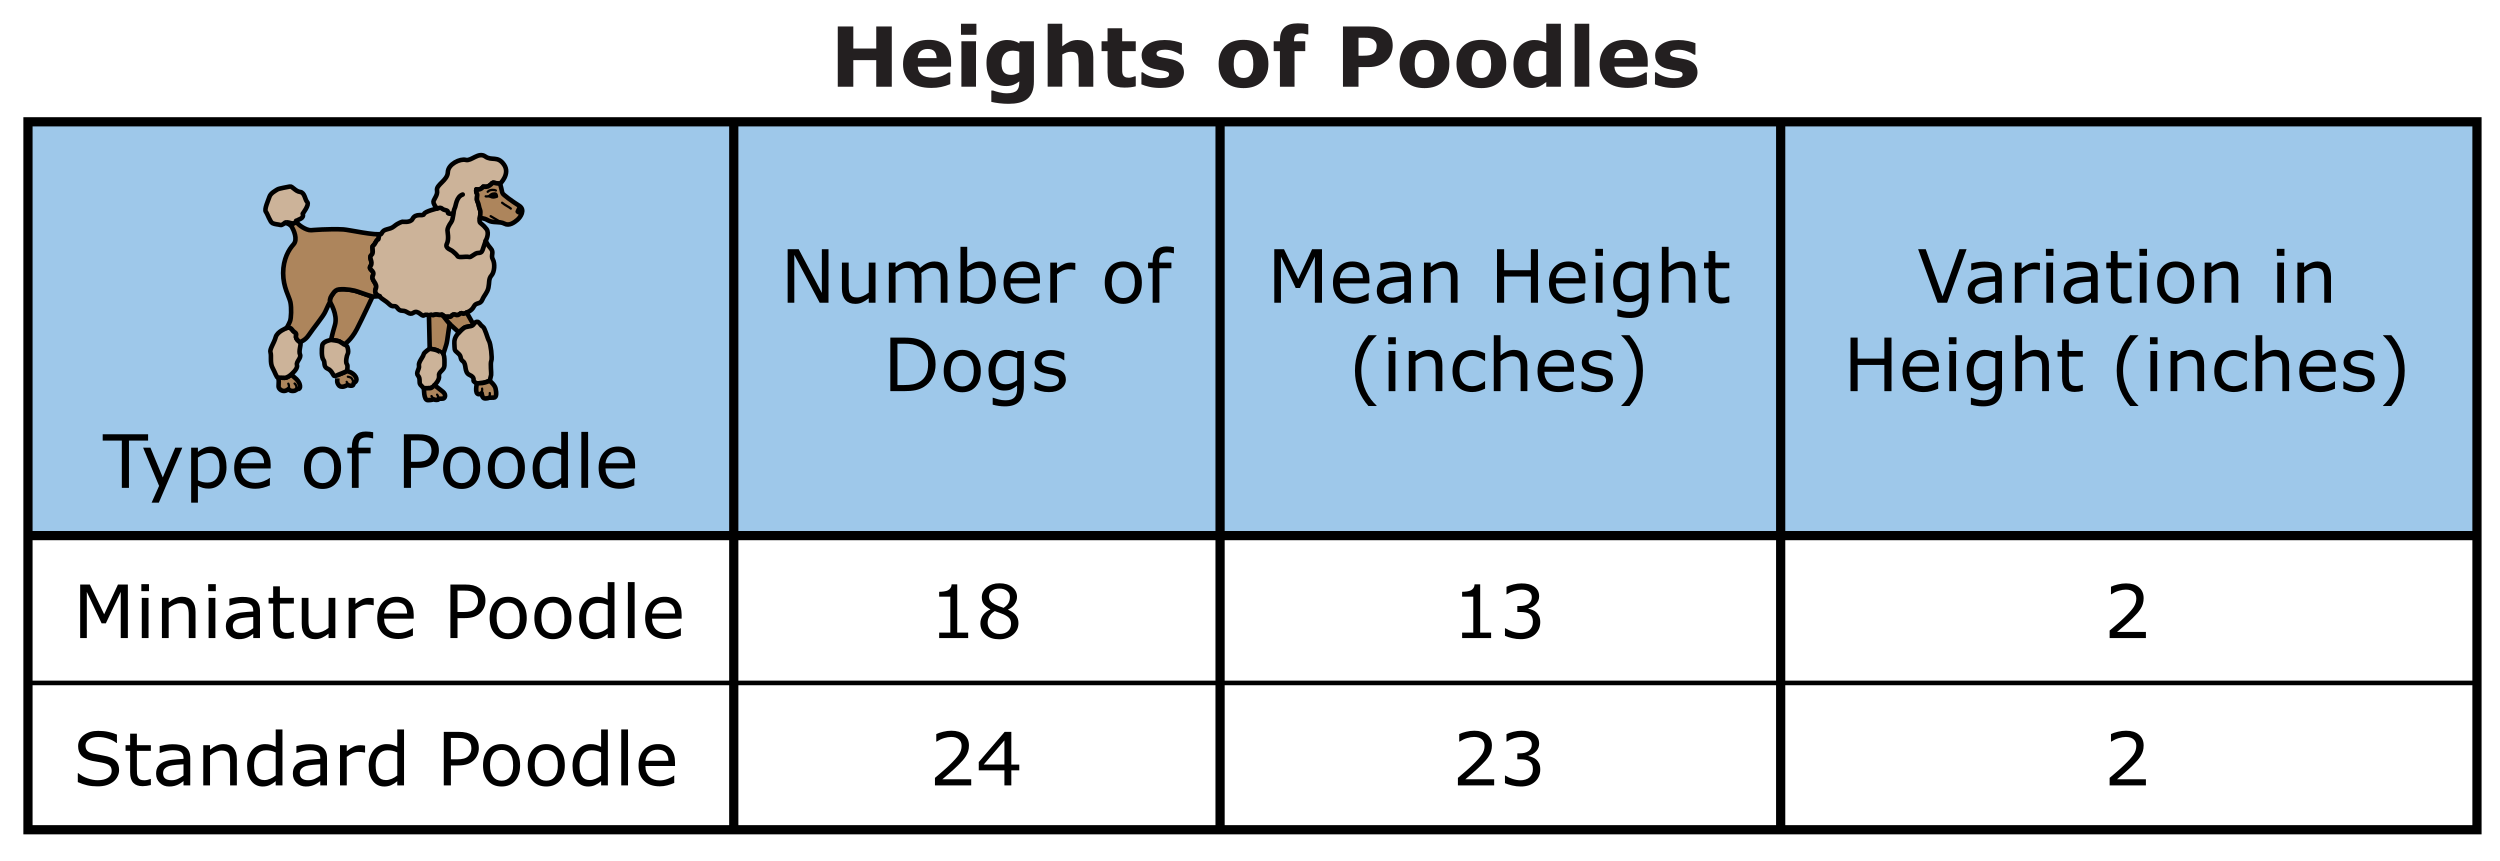 <?xml version="1.0" encoding="utf-8"?>
<!-- Generator: Adobe Illustrator 16.0.4, SVG Export Plug-In . SVG Version: 6.00 Build 0)  -->
<!DOCTYPE svg PUBLIC "-//W3C//DTD SVG 1.1//EN" "http://www.w3.org/Graphics/SVG/1.1/DTD/svg11.dtd">
<svg version="1.1" id="background" xmlns="http://www.w3.org/2000/svg" xmlns:xlink="http://www.w3.org/1999/xlink" x="0px" y="0px"
	 width="543px" height="187px" viewBox="0 0 543 187" enable-background="new 0 0 543 187" xml:space="preserve">
<rect fill="#FFFFFF" width="543" height="187"/>
<rect x="3" y="23" fill="#FFFFFF" width="538" height="162"/>
<rect x="6.076" y="26.25" fill="#9EC8EA" width="531.925" height="90.083"/>
<line fill="none" stroke="#000000" x1="538" y1="148.333" x2="6.075" y2="148.333"/>
<line fill="none" stroke="#000000" stroke-width="2" x1="538" y1="116.333" x2="6.075" y2="116.333"/>
<rect x="6.075" y="26.456" fill="none" stroke="#000000" stroke-width="2" width="531.925" height="153.765"/>
<g>
	<g>
		<path d="M32.166,95.701H28.01v10.258h-1.547V95.701h-4.156v-1.375h9.859V95.701z"/>
		<path d="M39.595,97.232l-5.094,11.944h-1.57l1.625-3.641l-3.477-8.306h1.594l2.68,6.47l2.703-6.47h1.539V97.232z"/>
		<path d="M49.197,101.49c0,0.708-0.102,1.354-0.305,1.941c-0.203,0.586-0.49,1.082-0.859,1.487
			c-0.344,0.386-0.749,0.685-1.215,0.896c-0.466,0.211-0.96,0.315-1.48,0.315c-0.453,0-0.863-0.05-1.23-0.147
			c-0.367-0.099-0.741-0.254-1.121-0.461v3.655h-1.469V97.232h1.469v0.914c0.391-0.328,0.829-0.604,1.316-0.824
			c0.487-0.223,1.006-0.332,1.559-0.332c1.052,0,1.871,0.396,2.457,1.191C48.905,98.975,49.197,100.079,49.197,101.49z
			 M47.681,101.529c0-1.053-0.18-1.84-0.539-2.359s-0.912-0.781-1.656-0.781c-0.422,0-0.847,0.092-1.273,0.273
			c-0.427,0.183-0.836,0.422-1.227,0.719v4.945c0.417,0.188,0.774,0.314,1.074,0.383c0.299,0.066,0.639,0.102,1.02,0.102
			c0.817,0,1.456-0.275,1.914-0.828C47.452,103.432,47.681,102.611,47.681,101.529z"/>
		<path d="M58.791,101.748h-6.43c0,0.536,0.081,1.004,0.242,1.402c0.161,0.397,0.383,0.726,0.664,0.979
			c0.271,0.25,0.592,0.438,0.965,0.562c0.372,0.125,0.782,0.188,1.23,0.188c0.594,0,1.191-0.118,1.793-0.354
			c0.602-0.237,1.03-0.471,1.285-0.699h0.078v1.602c-0.495,0.208-1,0.383-1.516,0.523c-0.516,0.14-1.058,0.211-1.625,0.211
			c-1.448,0-2.578-0.393-3.391-1.176c-0.813-0.784-1.219-1.897-1.219-3.34c0-1.428,0.389-2.561,1.168-3.398
			c0.778-0.839,1.803-1.258,3.074-1.258c1.177,0,2.084,0.344,2.723,1.031c0.638,0.688,0.957,1.664,0.957,2.93v0.797H58.791z
			 M57.361,100.623c-0.005-0.771-0.199-1.367-0.582-1.789c-0.383-0.422-0.965-0.633-1.746-0.633c-0.787,0-1.413,0.23-1.879,0.695
			c-0.466,0.463-0.73,1.039-0.793,1.727H57.361z"/>
		<path d="M74.08,101.6c0,1.422-0.365,2.545-1.094,3.367c-0.729,0.823-1.706,1.234-2.93,1.234c-1.234,0-2.215-0.411-2.941-1.234
			c-0.726-0.822-1.09-1.945-1.09-3.367s0.363-2.545,1.09-3.371c0.727-0.824,1.707-1.237,2.941-1.237c1.224,0,2.2,0.413,2.93,1.237
			C73.715,99.055,74.08,100.178,74.08,101.6z M72.564,101.6c0-1.13-0.222-1.97-0.664-2.52c-0.443-0.55-1.058-0.824-1.844-0.824
			c-0.797,0-1.416,0.274-1.855,0.824c-0.44,0.55-0.66,1.39-0.66,2.52c0,1.094,0.221,1.924,0.664,2.488
			c0.442,0.564,1.06,0.848,1.852,0.848c0.781,0,1.395-0.279,1.84-0.84C72.342,103.536,72.564,102.704,72.564,101.6z"/>
		<path d="M81.048,95.225H80.97c-0.162-0.047-0.373-0.095-0.633-0.145c-0.261-0.05-0.49-0.074-0.688-0.074
			c-0.63,0-1.087,0.141-1.371,0.418c-0.284,0.278-0.426,0.782-0.426,1.512v0.297H80.5v1.234h-2.6v7.492h-1.469v-7.492h-0.992v-1.234
			h0.992v-0.289c0-1.035,0.258-1.832,0.773-2.387s1.26-0.832,2.234-0.832c0.328,0,0.624,0.016,0.887,0.047
			c0.263,0.031,0.504,0.067,0.723,0.109V95.225z"/>
		<path d="M95.33,97.842c0,0.516-0.09,0.993-0.27,1.434c-0.18,0.441-0.431,0.822-0.754,1.146c-0.401,0.401-0.875,0.702-1.422,0.902
			c-0.547,0.2-1.237,0.301-2.07,0.301h-1.547v4.336H87.72V94.326h3.156c0.698,0,1.289,0.059,1.773,0.176s0.914,0.301,1.289,0.551
			c0.442,0.297,0.785,0.667,1.027,1.109C95.207,96.604,95.33,97.165,95.33,97.842z M93.72,97.881c0-0.4-0.07-0.75-0.211-1.047
			c-0.141-0.297-0.354-0.539-0.641-0.727c-0.25-0.162-0.535-0.277-0.855-0.349c-0.32-0.071-0.726-0.104-1.215-0.104h-1.531v4.647
			h1.305c0.625,0,1.133-0.056,1.523-0.168c0.39-0.112,0.708-0.29,0.953-0.534c0.245-0.25,0.418-0.514,0.52-0.789
			C93.67,98.534,93.72,98.225,93.72,97.881z"/>
		<path d="M104.298,101.6c0,1.422-0.365,2.545-1.094,3.367c-0.729,0.823-1.706,1.234-2.93,1.234c-1.234,0-2.215-0.411-2.941-1.234
			c-0.726-0.822-1.09-1.945-1.09-3.367s0.363-2.545,1.09-3.371c0.727-0.824,1.707-1.237,2.941-1.237c1.224,0,2.2,0.413,2.93,1.237
			C103.934,99.055,104.298,100.178,104.298,101.6z M102.783,101.6c0-1.13-0.222-1.97-0.664-2.52
			c-0.443-0.55-1.058-0.824-1.844-0.824c-0.797,0-1.416,0.274-1.855,0.824c-0.44,0.55-0.66,1.39-0.66,2.52
			c0,1.094,0.221,1.924,0.664,2.488c0.442,0.564,1.06,0.848,1.852,0.848c0.781,0,1.395-0.279,1.84-0.84
			C102.561,103.536,102.783,102.704,102.783,101.6z"/>
		<path d="M114.009,101.6c0,1.422-0.365,2.545-1.094,3.367c-0.729,0.823-1.706,1.234-2.93,1.234c-1.234,0-2.215-0.411-2.941-1.234
			c-0.726-0.822-1.09-1.945-1.09-3.367s0.363-2.545,1.09-3.371c0.727-0.824,1.707-1.237,2.941-1.237c1.224,0,2.2,0.413,2.93,1.237
			C113.645,99.055,114.009,100.178,114.009,101.6z M112.494,101.6c0-1.13-0.222-1.97-0.664-2.52
			c-0.443-0.55-1.058-0.824-1.844-0.824c-0.797,0-1.416,0.274-1.855,0.824c-0.44,0.55-0.66,1.39-0.66,2.52
			c0,1.094,0.221,1.924,0.664,2.488c0.442,0.564,1.06,0.848,1.852,0.848c0.781,0,1.395-0.279,1.84-0.84
			C112.272,103.536,112.494,102.704,112.494,101.6z"/>
		<path d="M123.361,105.959h-1.469v-0.914c-0.422,0.364-0.862,0.648-1.32,0.852s-0.956,0.306-1.492,0.306
			c-1.042,0-1.869-0.401-2.48-1.203c-0.612-0.802-0.918-1.914-0.918-3.336c0-0.739,0.105-1.397,0.316-1.978
			c0.211-0.578,0.496-1.069,0.855-1.477c0.354-0.396,0.767-0.698,1.238-0.906c0.471-0.208,0.959-0.312,1.465-0.312
			c0.458,0,0.864,0.048,1.219,0.145c0.354,0.097,0.727,0.246,1.117,0.449v-3.781h1.469V105.959z M121.892,103.811v-5.008
			c-0.396-0.177-0.75-0.3-1.062-0.367c-0.312-0.066-0.654-0.102-1.023-0.102c-0.823,0-1.464,0.286-1.922,0.859
			c-0.458,0.572-0.688,1.386-0.688,2.438c0,1.036,0.177,1.824,0.531,2.363s0.922,0.809,1.703,0.809c0.417,0,0.838-0.093,1.266-0.277
			C121.124,104.341,121.522,104.104,121.892,103.811z"/>
		<path d="M127.736,105.959h-1.469V93.803h1.469V105.959z"/>
		<path d="M137.947,101.748h-6.43c0,0.536,0.081,1.004,0.242,1.402c0.161,0.397,0.383,0.726,0.664,0.979
			c0.271,0.25,0.592,0.438,0.965,0.562c0.372,0.125,0.782,0.188,1.23,0.188c0.594,0,1.191-0.118,1.793-0.354
			c0.602-0.237,1.03-0.471,1.285-0.699h0.078v1.602c-0.495,0.208-1,0.383-1.516,0.523c-0.516,0.14-1.058,0.211-1.625,0.211
			c-1.448,0-2.578-0.393-3.391-1.176c-0.813-0.784-1.219-1.897-1.219-3.34c0-1.428,0.389-2.561,1.168-3.398
			c0.778-0.839,1.803-1.258,3.074-1.258c1.177,0,2.084,0.344,2.723,1.031c0.638,0.688,0.957,1.664,0.957,2.93v0.797H137.947z
			 M136.517,100.623c-0.005-0.771-0.199-1.367-0.582-1.789c-0.383-0.422-0.965-0.633-1.746-0.633c-0.787,0-1.413,0.23-1.879,0.695
			c-0.466,0.463-0.73,1.039-0.793,1.727H136.517z"/>
	</g>
</g>
<line fill="none" stroke="#000000" stroke-width="2" x1="159.374" y1="26.456" x2="159.374" y2="180.22"/>
<line fill="none" stroke="#000000" stroke-width="2" x1="265" y1="26.456" x2="265" y2="180.22"/>
<g>
	<path d="M27.772,138.588h-1.547v-10.023l-3.234,6.82h-0.922l-3.211-6.82v10.023h-1.445v-11.633h2.109l3.102,6.477l3-6.477h2.148
		V138.588z"/>
	<path d="M32.358,128.4h-1.656v-1.523h1.656V128.4z M32.264,138.588h-1.469v-8.727h1.469V138.588z"/>
	<path d="M42.467,138.588h-1.469v-4.969c0-0.401-0.023-0.777-0.07-1.129c-0.047-0.352-0.133-0.626-0.258-0.824
		c-0.13-0.219-0.318-0.382-0.562-0.488c-0.245-0.105-0.562-0.16-0.953-0.16c-0.401,0-0.82,0.1-1.258,0.297
		c-0.438,0.199-0.857,0.451-1.258,0.759v6.516H35.17v-8.728h1.469v0.97c0.458-0.38,0.932-0.677,1.422-0.892
		c0.489-0.213,0.992-0.319,1.508-0.319c0.942,0,1.661,0.284,2.156,0.853c0.495,0.566,0.742,1.385,0.742,2.452V138.588z"/>
	<path d="M46.874,128.4h-1.656v-1.523h1.656V128.4z M46.78,138.588h-1.469v-8.727h1.469V138.588z"/>
	<path d="M56.467,138.588h-1.461v-0.93c-0.13,0.089-0.306,0.212-0.527,0.371c-0.222,0.158-0.437,0.285-0.645,0.379
		c-0.245,0.119-0.526,0.22-0.844,0.301c-0.318,0.081-0.69,0.121-1.117,0.121c-0.787,0-1.453-0.262-2-0.781s-0.82-1.185-0.82-1.992
		c0-0.66,0.142-1.195,0.426-1.604s0.688-0.729,1.215-0.966c0.531-0.233,1.169-0.394,1.914-0.477s1.544-0.146,2.398-0.188v-0.228
		c0-0.333-0.059-0.608-0.176-0.827c-0.117-0.22-0.285-0.392-0.504-0.517c-0.208-0.12-0.458-0.2-0.75-0.242s-0.597-0.062-0.914-0.062
		c-0.386,0-0.815,0.051-1.289,0.152s-0.964,0.248-1.469,0.44h-0.078v-1.492c0.286-0.078,0.7-0.164,1.242-0.258
		c0.542-0.095,1.075-0.142,1.602-0.142c0.614,0,1.149,0.052,1.605,0.152c0.456,0.102,0.85,0.274,1.184,0.52
		c0.328,0.24,0.578,0.551,0.75,0.931s0.258,0.853,0.258,1.414V138.588z M55.006,136.439v-2.431
		c-0.448,0.026-0.976,0.065-1.582,0.117c-0.607,0.052-1.087,0.128-1.441,0.228c-0.422,0.119-0.763,0.306-1.023,0.559
		c-0.261,0.253-0.391,0.602-0.391,1.043c0,0.5,0.151,0.876,0.453,1.129c0.302,0.253,0.763,0.379,1.383,0.379
		c0.516,0,0.987-0.102,1.414-0.301C54.246,136.962,54.642,136.721,55.006,136.439z"/>
	<path d="M63.827,138.51c-0.276,0.073-0.577,0.133-0.902,0.18c-0.326,0.047-0.616,0.07-0.871,0.07c-0.891,0-1.568-0.238-2.031-0.719
		c-0.464-0.479-0.695-1.247-0.695-2.305v-4.642h-0.992v-1.233h0.992v-2.508h1.469v2.508h3.031v1.233h-3.031v3.978
		c0,0.458,0.01,0.816,0.031,1.074s0.094,0.498,0.219,0.723c0.114,0.208,0.272,0.359,0.473,0.457c0.2,0.097,0.506,0.145,0.918,0.145
		c0.239,0,0.489-0.035,0.75-0.104c0.26-0.07,0.448-0.129,0.562-0.177h0.078L63.827,138.51L63.827,138.51z"/>
	<path d="M72.834,138.588h-1.469v-0.969c-0.495,0.391-0.969,0.689-1.422,0.898c-0.453,0.207-0.953,0.312-1.5,0.312
		c-0.917,0-1.63-0.28-2.141-0.84c-0.511-0.56-0.766-1.382-0.766-2.466v-5.664h1.469v4.97c0,0.442,0.021,0.821,0.062,1.137
		c0.042,0.315,0.13,0.585,0.266,0.81c0.141,0.229,0.323,0.396,0.547,0.5c0.224,0.104,0.549,0.156,0.977,0.156
		c0.38,0,0.795-0.1,1.246-0.298c0.45-0.198,0.871-0.45,1.262-0.758v-6.517h1.469V138.588z"/>
	<path d="M81.17,131.463h-0.078c-0.219-0.052-0.431-0.09-0.637-0.113c-0.206-0.022-0.449-0.035-0.73-0.035
		c-0.453,0-0.891,0.102-1.312,0.302s-0.828,0.46-1.219,0.776v6.195h-1.469v-8.727h1.469v1.289c0.583-0.469,1.098-0.801,1.543-0.996
		c0.445-0.195,0.899-0.293,1.363-0.293c0.255,0,0.44,0.007,0.555,0.02c0.114,0.014,0.286,0.038,0.516,0.074L81.17,131.463
		L81.17,131.463z"/>
	<path d="M89.858,134.377h-6.43c0,0.536,0.081,1.004,0.242,1.402c0.161,0.397,0.383,0.726,0.664,0.979
		c0.271,0.25,0.592,0.438,0.965,0.562c0.372,0.125,0.782,0.188,1.23,0.188c0.594,0,1.191-0.118,1.793-0.354
		c0.602-0.237,1.03-0.471,1.285-0.699h0.078v1.602c-0.495,0.209-1,0.383-1.516,0.523c-0.516,0.14-1.058,0.211-1.625,0.211
		c-1.448,0-2.578-0.393-3.391-1.176c-0.813-0.784-1.219-1.897-1.219-3.34c0-1.428,0.389-2.561,1.168-3.398
		c0.778-0.839,1.803-1.258,3.074-1.258c1.177,0,2.084,0.344,2.723,1.031c0.638,0.688,0.957,1.664,0.957,2.93v0.797H89.858z
		 M88.428,133.252c-0.005-0.771-0.199-1.367-0.582-1.789c-0.383-0.422-0.965-0.633-1.746-0.633c-0.787,0-1.413,0.23-1.879,0.695
		c-0.466,0.464-0.73,1.039-0.793,1.727H88.428z"/>
	<path d="M105.436,130.471c0,0.516-0.09,0.993-0.27,1.435c-0.18,0.44-0.431,0.821-0.754,1.145c-0.401,0.401-0.875,0.702-1.422,0.902
		c-0.547,0.2-1.237,0.301-2.07,0.301h-1.547v4.336h-1.547v-11.633h3.156c0.698,0,1.289,0.06,1.773,0.176
		c0.484,0.117,0.914,0.302,1.289,0.552c0.442,0.297,0.785,0.666,1.027,1.108C105.313,129.234,105.436,129.794,105.436,130.471z
		 M103.827,130.51c0-0.4-0.07-0.75-0.211-1.047c-0.141-0.297-0.354-0.539-0.641-0.727c-0.25-0.161-0.535-0.277-0.855-0.348
		c-0.32-0.072-0.726-0.105-1.215-0.105h-1.531v4.648h1.305c0.625,0,1.133-0.057,1.523-0.168c0.39-0.113,0.708-0.291,0.953-0.535
		c0.245-0.25,0.418-0.514,0.52-0.789C103.777,131.163,103.827,130.854,103.827,130.51z"/>
	<path d="M114.405,134.229c0,1.422-0.365,2.545-1.094,3.367c-0.729,0.823-1.706,1.234-2.93,1.234c-1.234,0-2.215-0.411-2.941-1.234
		c-0.726-0.822-1.09-1.945-1.09-3.367s0.363-2.545,1.09-3.371c0.727-0.824,1.707-1.237,2.941-1.237c1.224,0,2.2,0.413,2.93,1.237
		C114.04,131.684,114.405,132.807,114.405,134.229z M112.889,134.229c0-1.129-0.222-1.97-0.664-2.52
		c-0.443-0.55-1.058-0.824-1.844-0.824c-0.797,0-1.416,0.274-1.855,0.824c-0.44,0.55-0.66,1.391-0.66,2.52
		c0,1.095,0.221,1.924,0.664,2.488c0.442,0.565,1.06,0.848,1.852,0.848c0.781,0,1.395-0.279,1.84-0.84
		C112.667,136.165,112.889,135.333,112.889,134.229z"/>
	<path d="M124.116,134.229c0,1.422-0.365,2.545-1.094,3.367c-0.729,0.823-1.706,1.234-2.93,1.234c-1.234,0-2.215-0.411-2.941-1.234
		c-0.726-0.822-1.09-1.945-1.09-3.367s0.363-2.545,1.09-3.371c0.727-0.824,1.707-1.237,2.941-1.237c1.224,0,2.2,0.413,2.93,1.237
		C123.751,131.684,124.116,132.807,124.116,134.229z M122.6,134.229c0-1.129-0.222-1.97-0.664-2.52
		c-0.443-0.55-1.058-0.824-1.844-0.824c-0.797,0-1.416,0.274-1.855,0.824c-0.44,0.55-0.66,1.391-0.66,2.52
		c0,1.095,0.221,1.924,0.664,2.488c0.442,0.565,1.06,0.848,1.852,0.848c0.781,0,1.395-0.279,1.84-0.84
		C122.378,136.165,122.6,135.333,122.6,134.229z"/>
	<path d="M133.467,138.588h-1.469v-0.914c-0.422,0.364-0.862,0.648-1.32,0.852s-0.956,0.306-1.492,0.306
		c-1.042,0-1.869-0.401-2.48-1.203c-0.612-0.802-0.918-1.914-0.918-3.336c0-0.739,0.105-1.397,0.316-1.978
		c0.211-0.578,0.496-1.069,0.855-1.477c0.354-0.396,0.767-0.697,1.238-0.906c0.471-0.207,0.959-0.312,1.465-0.312
		c0.458,0,0.864,0.048,1.219,0.146c0.354,0.096,0.727,0.245,1.117,0.448v-3.78h1.469V138.588L133.467,138.588z M131.999,136.439
		v-5.008c-0.396-0.178-0.75-0.301-1.062-0.367c-0.312-0.067-0.654-0.103-1.023-0.103c-0.823,0-1.464,0.286-1.922,0.858
		c-0.458,0.574-0.688,1.387-0.688,2.438c0,1.036,0.177,1.824,0.531,2.363s0.922,0.81,1.703,0.81c0.417,0,0.838-0.094,1.266-0.277
		C131.23,136.97,131.628,136.73,131.999,136.439z"/>
	<path d="M137.842,138.588h-1.469v-12.156h1.469V138.588z"/>
	<path d="M148.053,134.377h-6.43c0,0.536,0.081,1.004,0.242,1.402c0.161,0.397,0.383,0.726,0.664,0.979
		c0.271,0.25,0.592,0.438,0.965,0.562c0.372,0.125,0.782,0.188,1.23,0.188c0.594,0,1.191-0.118,1.793-0.354
		c0.602-0.237,1.03-0.471,1.285-0.699h0.078v1.602c-0.495,0.209-1,0.383-1.516,0.523c-0.516,0.14-1.058,0.211-1.625,0.211
		c-1.448,0-2.578-0.393-3.391-1.176c-0.813-0.784-1.219-1.897-1.219-3.34c0-1.428,0.389-2.561,1.168-3.398
		c0.778-0.839,1.803-1.258,3.074-1.258c1.177,0,2.084,0.344,2.723,1.031c0.638,0.688,0.957,1.664,0.957,2.93v0.797H148.053z
		 M146.624,133.252c-0.005-0.771-0.199-1.367-0.582-1.789s-0.965-0.633-1.746-0.633c-0.787,0-1.413,0.23-1.879,0.695
		c-0.466,0.464-0.73,1.039-0.793,1.727H146.624z"/>
	<path d="M25.866,167.268c0,0.453-0.105,0.901-0.316,1.344c-0.211,0.443-0.507,0.818-0.887,1.125
		c-0.417,0.334-0.902,0.595-1.457,0.781c-0.555,0.188-1.223,0.281-2.004,0.281c-0.839,0-1.593-0.078-2.262-0.234
		c-0.669-0.155-1.351-0.388-2.043-0.694v-1.938h0.109c0.588,0.489,1.268,0.867,2.039,1.133c0.771,0.267,1.495,0.398,2.172,0.398
		c0.958,0,1.704-0.18,2.238-0.539c0.534-0.359,0.801-0.839,0.801-1.438c0-0.517-0.126-0.896-0.379-1.142s-0.637-0.435-1.152-0.569
		c-0.391-0.104-0.814-0.19-1.27-0.258s-0.939-0.153-1.449-0.259c-1.031-0.219-1.796-0.593-2.293-1.12
		c-0.498-0.529-0.746-1.219-0.746-2.066c0-0.975,0.411-1.772,1.234-2.396c0.823-0.622,1.867-0.934,3.133-0.934
		c0.817,0,1.567,0.077,2.25,0.233c0.682,0.156,1.286,0.35,1.812,0.578v1.828h-0.109c-0.443-0.375-1.025-0.688-1.746-0.934
		c-0.722-0.247-1.46-0.371-2.215-0.371c-0.828,0-1.494,0.172-1.996,0.516c-0.503,0.344-0.754,0.786-0.754,1.328
		c0,0.484,0.125,0.864,0.375,1.141c0.25,0.277,0.69,0.487,1.32,0.633c0.333,0.074,0.807,0.162,1.422,0.267
		c0.614,0.104,1.135,0.211,1.562,0.32c0.864,0.229,1.516,0.575,1.953,1.038C25.645,165.785,25.866,166.436,25.866,167.268z"/>
	<path d="M32.764,170.51c-0.276,0.073-0.577,0.133-0.902,0.18c-0.326,0.047-0.616,0.07-0.871,0.07c-0.891,0-1.568-0.238-2.031-0.719
		c-0.464-0.479-0.695-1.247-0.695-2.305v-4.642h-0.992v-1.233h0.992v-2.508h1.469v2.508h3.031v1.233h-3.031v3.978
		c0,0.458,0.01,0.816,0.031,1.074s0.094,0.498,0.219,0.723c0.114,0.208,0.272,0.359,0.473,0.457c0.2,0.097,0.506,0.145,0.918,0.145
		c0.239,0,0.489-0.035,0.75-0.104c0.26-0.07,0.448-0.129,0.562-0.177h0.078L32.764,170.51L32.764,170.51z"/>
	<path d="M41.319,170.588h-1.461v-0.93c-0.13,0.089-0.306,0.212-0.527,0.371c-0.222,0.158-0.437,0.285-0.645,0.379
		c-0.245,0.119-0.526,0.22-0.844,0.301c-0.318,0.081-0.69,0.121-1.117,0.121c-0.787,0-1.453-0.262-2-0.781s-0.82-1.185-0.82-1.992
		c0-0.66,0.142-1.195,0.426-1.604s0.688-0.729,1.215-0.966c0.531-0.233,1.169-0.394,1.914-0.477s1.544-0.146,2.398-0.188v-0.228
		c0-0.333-0.059-0.608-0.176-0.827c-0.117-0.22-0.285-0.392-0.504-0.517c-0.208-0.12-0.458-0.2-0.75-0.242s-0.597-0.062-0.914-0.062
		c-0.386,0-0.815,0.051-1.289,0.152s-0.964,0.248-1.469,0.44h-0.078v-1.492c0.286-0.078,0.7-0.164,1.242-0.258
		c0.542-0.095,1.075-0.142,1.602-0.142c0.614,0,1.149,0.052,1.605,0.152c0.456,0.102,0.85,0.274,1.184,0.52
		c0.328,0.24,0.578,0.551,0.75,0.931s0.258,0.853,0.258,1.414V170.588z M39.858,168.439v-2.431
		c-0.448,0.026-0.976,0.065-1.582,0.117c-0.607,0.052-1.087,0.128-1.441,0.228c-0.422,0.119-0.763,0.306-1.023,0.559
		c-0.261,0.253-0.391,0.602-0.391,1.043c0,0.5,0.151,0.876,0.453,1.129c0.302,0.253,0.763,0.379,1.383,0.379
		c0.516,0,0.987-0.102,1.414-0.301C39.097,168.962,39.493,168.721,39.858,168.439z"/>
	<path d="M51.444,170.588h-1.469v-4.969c0-0.401-0.023-0.777-0.07-1.129c-0.047-0.352-0.133-0.626-0.258-0.824
		c-0.13-0.219-0.318-0.382-0.562-0.488c-0.245-0.105-0.562-0.16-0.953-0.16c-0.401,0-0.82,0.1-1.258,0.297
		c-0.438,0.199-0.857,0.451-1.258,0.759v6.516h-1.469v-8.728h1.469v0.97c0.458-0.38,0.932-0.677,1.422-0.892
		c0.489-0.213,0.992-0.319,1.508-0.319c0.942,0,1.661,0.284,2.156,0.853c0.495,0.566,0.742,1.385,0.742,2.452V170.588z"/>
	<path d="M61.35,170.588h-1.469v-0.914c-0.422,0.364-0.862,0.648-1.32,0.852s-0.956,0.306-1.492,0.306
		c-1.042,0-1.869-0.401-2.48-1.203c-0.612-0.802-0.918-1.914-0.918-3.336c0-0.739,0.105-1.397,0.316-1.978
		c0.211-0.578,0.496-1.069,0.855-1.477c0.354-0.396,0.767-0.697,1.238-0.906c0.471-0.207,0.959-0.312,1.465-0.312
		c0.458,0,0.864,0.048,1.219,0.146c0.354,0.096,0.727,0.245,1.117,0.448v-3.78h1.469V170.588z M59.881,168.439v-5.008
		c-0.396-0.178-0.75-0.301-1.062-0.367c-0.312-0.067-0.654-0.103-1.023-0.103c-0.823,0-1.464,0.286-1.922,0.858
		c-0.458,0.574-0.688,1.387-0.688,2.438c0,1.036,0.177,1.824,0.531,2.363s0.922,0.81,1.703,0.81c0.417,0,0.838-0.094,1.266-0.277
		C59.113,168.97,59.511,168.73,59.881,168.439z"/>
	<path d="M71.022,170.588h-1.461v-0.93c-0.13,0.089-0.306,0.212-0.527,0.371c-0.222,0.158-0.437,0.285-0.645,0.379
		c-0.245,0.119-0.526,0.22-0.844,0.301s-0.69,0.121-1.117,0.121c-0.787,0-1.453-0.262-2-0.781c-0.547-0.52-0.82-1.185-0.82-1.992
		c0-0.66,0.142-1.195,0.426-1.604c0.284-0.409,0.688-0.729,1.215-0.966c0.531-0.233,1.169-0.394,1.914-0.477
		s1.544-0.146,2.398-0.188v-0.228c0-0.333-0.059-0.608-0.176-0.827c-0.117-0.22-0.285-0.392-0.504-0.517
		c-0.208-0.12-0.458-0.2-0.75-0.242s-0.597-0.062-0.914-0.062c-0.386,0-0.815,0.051-1.289,0.152
		c-0.474,0.102-0.964,0.248-1.469,0.44h-0.078v-1.492c0.286-0.078,0.7-0.164,1.242-0.258c0.542-0.095,1.075-0.142,1.602-0.142
		c0.614,0,1.149,0.052,1.605,0.152c0.456,0.102,0.85,0.274,1.184,0.52c0.328,0.24,0.578,0.551,0.75,0.931
		c0.172,0.38,0.258,0.853,0.258,1.414V170.588z M69.561,168.439v-2.431c-0.448,0.026-0.976,0.065-1.582,0.117
		c-0.607,0.052-1.087,0.128-1.441,0.228c-0.422,0.119-0.763,0.306-1.023,0.559c-0.261,0.253-0.391,0.602-0.391,1.043
		c0,0.5,0.151,0.876,0.453,1.129c0.302,0.253,0.763,0.379,1.383,0.379c0.516,0,0.987-0.102,1.414-0.301
		C68.8,168.962,69.196,168.721,69.561,168.439z"/>
	<path d="M79.295,163.463h-0.078c-0.219-0.052-0.431-0.09-0.637-0.113c-0.206-0.022-0.449-0.035-0.73-0.035
		c-0.453,0-0.891,0.102-1.312,0.302s-0.828,0.46-1.219,0.776v6.195H73.85v-8.727h1.469v1.289c0.583-0.469,1.098-0.801,1.543-0.996
		c0.445-0.195,0.899-0.293,1.363-0.293c0.255,0,0.44,0.007,0.555,0.02c0.114,0.014,0.286,0.038,0.516,0.074L79.295,163.463
		L79.295,163.463z"/>
	<path d="M87.756,170.588h-1.469v-0.914c-0.422,0.364-0.862,0.648-1.32,0.852s-0.956,0.306-1.492,0.306
		c-1.042,0-1.869-0.401-2.48-1.203c-0.612-0.802-0.918-1.914-0.918-3.336c0-0.739,0.105-1.397,0.316-1.978
		c0.211-0.578,0.496-1.069,0.855-1.477c0.354-0.396,0.767-0.697,1.238-0.906c0.471-0.207,0.959-0.312,1.465-0.312
		c0.458,0,0.864,0.048,1.219,0.146c0.354,0.096,0.727,0.245,1.117,0.448v-3.78h1.469V170.588z M86.288,168.439v-5.008
		c-0.396-0.178-0.75-0.301-1.062-0.367c-0.312-0.067-0.654-0.103-1.023-0.103c-0.823,0-1.464,0.286-1.922,0.858
		c-0.458,0.574-0.688,1.387-0.688,2.438c0,1.036,0.177,1.824,0.531,2.363s0.922,0.81,1.703,0.81c0.417,0,0.838-0.094,1.266-0.277
		C85.519,168.97,85.917,168.73,86.288,168.439z"/>
	<path d="M103.999,162.471c0,0.516-0.09,0.993-0.27,1.435c-0.18,0.44-0.431,0.821-0.754,1.145c-0.401,0.401-0.875,0.702-1.422,0.902
		c-0.547,0.2-1.237,0.301-2.07,0.301h-1.547v4.336h-1.547v-11.633h3.156c0.698,0,1.289,0.06,1.773,0.176
		c0.484,0.117,0.914,0.302,1.289,0.552c0.442,0.297,0.785,0.666,1.027,1.108C103.876,161.234,103.999,161.794,103.999,162.471z
		 M102.389,162.51c0-0.4-0.07-0.75-0.211-1.047c-0.141-0.297-0.354-0.539-0.641-0.727c-0.25-0.161-0.535-0.277-0.855-0.348
		c-0.32-0.072-0.726-0.105-1.215-0.105h-1.531v4.648h1.305c0.625,0,1.133-0.057,1.523-0.168c0.39-0.113,0.708-0.291,0.953-0.535
		c0.245-0.25,0.418-0.514,0.52-0.789C102.339,163.163,102.389,162.854,102.389,162.51z"/>
	<path d="M112.967,166.229c0,1.422-0.365,2.545-1.094,3.367c-0.729,0.823-1.706,1.234-2.93,1.234c-1.234,0-2.215-0.411-2.941-1.234
		c-0.726-0.822-1.09-1.945-1.09-3.367s0.363-2.545,1.09-3.371c0.727-0.824,1.707-1.237,2.941-1.237c1.224,0,2.2,0.413,2.93,1.237
		C112.603,163.684,112.967,164.807,112.967,166.229z M111.452,166.229c0-1.129-0.222-1.97-0.664-2.52
		c-0.443-0.55-1.058-0.824-1.844-0.824c-0.797,0-1.416,0.274-1.855,0.824c-0.44,0.55-0.66,1.391-0.66,2.52
		c0,1.095,0.221,1.924,0.664,2.488c0.442,0.565,1.06,0.848,1.852,0.848c0.781,0,1.395-0.279,1.84-0.84
		C111.23,168.165,111.452,167.333,111.452,166.229z"/>
	<path d="M122.678,166.229c0,1.422-0.365,2.545-1.094,3.367c-0.729,0.823-1.706,1.234-2.93,1.234c-1.234,0-2.215-0.411-2.941-1.234
		c-0.726-0.822-1.09-1.945-1.09-3.367s0.363-2.545,1.09-3.371c0.727-0.824,1.707-1.237,2.941-1.237c1.224,0,2.2,0.413,2.93,1.237
		C122.313,163.684,122.678,164.807,122.678,166.229z M121.163,166.229c0-1.129-0.222-1.97-0.664-2.52
		c-0.443-0.55-1.058-0.824-1.844-0.824c-0.797,0-1.416,0.274-1.855,0.824c-0.44,0.55-0.66,1.391-0.66,2.52
		c0,1.095,0.221,1.924,0.664,2.488c0.442,0.565,1.06,0.848,1.852,0.848c0.781,0,1.395-0.279,1.84-0.84
		C120.941,168.165,121.163,167.333,121.163,166.229z"/>
	<path d="M132.03,170.588h-1.469v-0.914c-0.422,0.364-0.862,0.648-1.32,0.852s-0.956,0.306-1.492,0.306
		c-1.042,0-1.869-0.401-2.48-1.203c-0.612-0.802-0.918-1.914-0.918-3.336c0-0.739,0.105-1.397,0.316-1.978
		c0.211-0.578,0.496-1.069,0.855-1.477c0.354-0.396,0.767-0.697,1.238-0.906c0.471-0.207,0.959-0.312,1.465-0.312
		c0.458,0,0.864,0.048,1.219,0.146c0.354,0.096,0.727,0.245,1.117,0.448v-3.78h1.469V170.588z M130.561,168.439v-5.008
		c-0.396-0.178-0.75-0.301-1.062-0.367c-0.312-0.067-0.654-0.103-1.023-0.103c-0.823,0-1.464,0.286-1.922,0.858
		c-0.458,0.574-0.688,1.387-0.688,2.438c0,1.036,0.177,1.824,0.531,2.363s0.922,0.81,1.703,0.81c0.417,0,0.838-0.094,1.266-0.277
		C129.792,168.97,130.191,168.73,130.561,168.439z"/>
	<path d="M136.405,170.588h-1.469v-12.156h1.469V170.588z"/>
	<path d="M146.616,166.377h-6.43c0,0.536,0.081,1.004,0.242,1.402c0.161,0.397,0.383,0.726,0.664,0.979
		c0.271,0.25,0.592,0.438,0.965,0.562c0.372,0.125,0.782,0.188,1.23,0.188c0.594,0,1.191-0.118,1.793-0.354
		c0.602-0.237,1.03-0.471,1.285-0.699h0.078v1.602c-0.495,0.209-1,0.383-1.516,0.523c-0.516,0.14-1.058,0.211-1.625,0.211
		c-1.448,0-2.578-0.393-3.391-1.176c-0.813-0.784-1.219-1.897-1.219-3.34c0-1.428,0.389-2.561,1.168-3.398
		c0.778-0.839,1.803-1.258,3.074-1.258c1.177,0,2.084,0.344,2.723,1.031c0.638,0.688,0.957,1.664,0.957,2.93v0.797H146.616z
		 M145.186,165.252c-0.005-0.771-0.199-1.367-0.582-1.789s-0.965-0.633-1.746-0.633c-0.787,0-1.413,0.23-1.879,0.695
		c-0.466,0.464-0.73,1.039-0.793,1.727H145.186z"/>
</g>
<g>
	<g>
		<path d="M179.952,65.759h-1.914l-5.516-10.406v10.406h-1.445V54.126h2.398l5.031,9.5v-9.5h1.445L179.952,65.759L179.952,65.759z"
			/>
		<path d="M190.163,65.759h-1.469V64.79c-0.495,0.391-0.969,0.69-1.422,0.898S186.319,66,185.772,66c-0.917,0-1.63-0.28-2.141-0.84
			c-0.511-0.56-0.766-1.382-0.766-2.465v-5.664h1.469V62c0,0.442,0.021,0.821,0.062,1.137c0.042,0.315,0.13,0.585,0.266,0.809
			c0.141,0.229,0.323,0.396,0.547,0.5s0.549,0.156,0.977,0.156c0.38,0,0.795-0.099,1.246-0.297c0.45-0.198,0.871-0.45,1.262-0.758
			v-6.516h1.469V65.759L190.163,65.759z"/>
		<path d="M205.788,65.759h-1.469V60.79c0-0.375-0.017-0.737-0.051-1.086c-0.034-0.349-0.105-0.628-0.215-0.836
			c-0.12-0.224-0.292-0.394-0.516-0.508c-0.224-0.114-0.547-0.172-0.969-0.172c-0.412,0-0.823,0.103-1.234,0.309
			c-0.412,0.206-0.823,0.468-1.234,0.785c0.016,0.12,0.028,0.259,0.039,0.418c0.01,0.159,0.016,0.316,0.016,0.473v5.586h-1.469
			V60.79c0-0.386-0.017-0.751-0.051-1.098c-0.034-0.347-0.105-0.624-0.215-0.832c-0.12-0.224-0.292-0.392-0.516-0.504
			c-0.224-0.112-0.547-0.168-0.969-0.168c-0.401,0-0.804,0.099-1.207,0.297c-0.404,0.198-0.806,0.45-1.207,0.758v6.516h-1.469
			v-8.727h1.469v0.969c0.458-0.38,0.915-0.677,1.371-0.891c0.456-0.214,0.941-0.32,1.457-0.32c0.594,0,1.098,0.125,1.512,0.375
			c0.414,0.25,0.723,0.597,0.926,1.039c0.594-0.5,1.135-0.86,1.625-1.082c0.489-0.222,1.013-0.332,1.57-0.332
			c0.958,0,1.665,0.29,2.121,0.871s0.684,1.392,0.684,2.434L205.788,65.759L205.788,65.759z"/>
		<path d="M216.295,61.329c0,0.729-0.103,1.386-0.309,1.969s-0.483,1.073-0.832,1.469c-0.37,0.411-0.776,0.72-1.219,0.926
			s-0.93,0.309-1.461,0.309c-0.495,0-0.927-0.059-1.297-0.176c-0.37-0.117-0.734-0.274-1.094-0.473l-0.094,0.406h-1.375V53.603
			h1.469v4.344c0.411-0.339,0.849-0.616,1.312-0.832c0.463-0.216,0.984-0.324,1.562-0.324c1.031,0,1.845,0.396,2.441,1.188
			C215.997,58.77,216.295,59.887,216.295,61.329z M214.78,61.368c0-1.042-0.172-1.832-0.516-2.371
			c-0.344-0.539-0.898-0.809-1.664-0.809c-0.427,0-0.859,0.093-1.297,0.277c-0.438,0.184-0.844,0.423-1.219,0.715v5
			c0.417,0.188,0.774,0.317,1.074,0.391c0.299,0.073,0.639,0.109,1.02,0.109c0.812,0,1.449-0.267,1.91-0.801
			C214.549,63.345,214.78,62.509,214.78,61.368z"/>
		<path d="M225.889,61.548h-6.43c0,0.536,0.081,1.004,0.242,1.402c0.161,0.398,0.383,0.726,0.664,0.98
			c0.271,0.25,0.592,0.438,0.965,0.562c0.372,0.125,0.782,0.188,1.23,0.188c0.594,0,1.191-0.118,1.793-0.355
			c0.602-0.237,1.03-0.47,1.285-0.699h0.078v1.602c-0.495,0.208-1,0.383-1.516,0.523c-0.516,0.14-1.058,0.211-1.625,0.211
			c-1.448,0-2.578-0.392-3.391-1.176c-0.813-0.784-1.219-1.897-1.219-3.34c0-1.427,0.389-2.56,1.168-3.398
			c0.778-0.839,1.803-1.258,3.074-1.258c1.177,0,2.084,0.344,2.723,1.031c0.638,0.688,0.957,1.664,0.957,2.93v0.797H225.889z
			 M224.459,60.423c-0.005-0.771-0.199-1.367-0.582-1.789c-0.383-0.422-0.965-0.633-1.746-0.633c-0.787,0-1.413,0.231-1.879,0.695
			c-0.466,0.464-0.73,1.039-0.793,1.727H224.459z"/>
		<path d="M233.561,58.634h-0.078c-0.219-0.052-0.431-0.09-0.637-0.113c-0.206-0.023-0.449-0.035-0.73-0.035
			c-0.453,0-0.891,0.101-1.312,0.301c-0.421,0.2-0.828,0.46-1.219,0.777v6.195h-1.469v-8.727h1.469v1.289
			c0.583-0.469,1.098-0.801,1.543-0.996c0.445-0.195,0.899-0.293,1.363-0.293c0.255,0,0.44,0.007,0.555,0.02
			c0.114,0.013,0.286,0.038,0.516,0.074L233.561,58.634L233.561,58.634z"/>
		<path d="M248.006,61.399c0,1.422-0.365,2.544-1.094,3.367c-0.729,0.823-1.706,1.234-2.93,1.234c-1.234,0-2.215-0.411-2.941-1.234
			c-0.726-0.823-1.09-1.945-1.09-3.367s0.363-2.546,1.09-3.371c0.727-0.825,1.707-1.238,2.941-1.238c1.224,0,2.2,0.413,2.93,1.238
			C247.642,58.854,248.006,59.978,248.006,61.399z M246.491,61.399c0-1.13-0.222-1.97-0.664-2.52
			c-0.443-0.55-1.058-0.824-1.844-0.824c-0.797,0-1.416,0.274-1.855,0.824c-0.44,0.55-0.66,1.39-0.66,2.52
			c0,1.094,0.221,1.923,0.664,2.488c0.442,0.565,1.06,0.848,1.852,0.848c0.781,0,1.395-0.28,1.84-0.84
			C246.269,63.335,246.491,62.504,246.491,61.399z"/>
		<path d="M254.975,55.024h-0.078c-0.161-0.047-0.372-0.095-0.633-0.145c-0.26-0.05-0.489-0.074-0.688-0.074
			c-0.63,0-1.087,0.14-1.371,0.418c-0.284,0.278-0.426,0.782-0.426,1.512v0.297h2.648v1.234h-2.601v7.492h-1.469v-7.492h-0.992
			v-1.234h0.992v-0.289c0-1.036,0.258-1.832,0.773-2.387c0.515-0.555,1.26-0.832,2.234-0.832c0.328,0,0.624,0.016,0.887,0.047
			c0.264,0.031,0.504,0.067,0.723,0.109L254.975,55.024L254.975,55.024z"/>
		<path d="M203.206,79.154c0,1.058-0.23,2.016-0.691,2.875c-0.461,0.859-1.074,1.526-1.84,2c-0.531,0.328-1.124,0.565-1.777,0.711
			c-0.654,0.146-1.515,0.219-2.582,0.219h-2.938V73.326h2.906c1.135,0,2.038,0.082,2.707,0.246c0.669,0.164,1.235,0.39,1.699,0.676
			c0.792,0.495,1.409,1.153,1.852,1.977C202.984,77.048,203.206,78.024,203.206,79.154z M201.588,79.131
			c0-0.911-0.159-1.68-0.477-2.305c-0.318-0.625-0.792-1.117-1.422-1.477c-0.458-0.261-0.945-0.441-1.461-0.543
			s-1.133-0.152-1.852-0.152h-1.453v8.977h1.453c0.745,0,1.395-0.055,1.949-0.164c0.554-0.109,1.063-0.312,1.527-0.609
			c0.578-0.37,1.012-0.856,1.301-1.461S201.588,80.037,201.588,79.131z"/>
		<path d="M213.026,80.6c0,1.422-0.365,2.544-1.094,3.367c-0.729,0.823-1.706,1.234-2.93,1.234c-1.234,0-2.215-0.411-2.941-1.234
			c-0.726-0.823-1.09-1.945-1.09-3.367c0-1.422,0.363-2.546,1.09-3.371s1.707-1.238,2.941-1.238c1.224,0,2.2,0.413,2.93,1.238
			C212.661,78.054,213.026,79.178,213.026,80.6z M211.51,80.6c0-1.13-0.222-1.97-0.664-2.52c-0.443-0.55-1.058-0.824-1.844-0.824
			c-0.797,0-1.416,0.274-1.855,0.824c-0.44,0.55-0.66,1.39-0.66,2.52c0,1.094,0.221,1.923,0.664,2.488
			c0.442,0.565,1.06,0.848,1.852,0.848c0.781,0,1.395-0.28,1.84-0.84C211.288,82.536,211.51,81.704,211.51,80.6z"/>
		<path d="M222.377,83.967c0,1.479-0.336,2.565-1.008,3.258c-0.672,0.693-1.706,1.039-3.102,1.039c-0.464,0-0.916-0.032-1.355-0.098
			c-0.44-0.065-0.874-0.157-1.301-0.277v-1.5h0.078c0.239,0.094,0.62,0.21,1.141,0.348c0.521,0.138,1.042,0.207,1.562,0.207
			c0.5,0,0.914-0.06,1.242-0.18c0.328-0.12,0.583-0.286,0.766-0.5c0.182-0.203,0.312-0.448,0.391-0.734
			c0.079-0.286,0.117-0.606,0.117-0.961v-0.797c-0.443,0.354-0.866,0.618-1.27,0.793c-0.404,0.175-0.918,0.262-1.543,0.262
			c-1.042,0-1.869-0.376-2.48-1.129c-0.612-0.753-0.918-1.813-0.918-3.184c0-0.75,0.105-1.397,0.316-1.941
			c0.211-0.544,0.499-1.015,0.863-1.41c0.338-0.37,0.75-0.657,1.234-0.863c0.484-0.206,0.966-0.309,1.445-0.309
			c0.505,0,0.928,0.051,1.27,0.152c0.341,0.102,0.702,0.257,1.082,0.465l0.094-0.375h1.375L222.377,83.967L222.377,83.967z
			 M220.909,82.561v-4.758c-0.391-0.177-0.754-0.304-1.09-0.379c-0.336-0.075-0.671-0.113-1.004-0.113
			c-0.808,0-1.443,0.271-1.906,0.812c-0.464,0.542-0.695,1.328-0.695,2.359c0,0.979,0.172,1.722,0.516,2.227
			s0.914,0.758,1.711,0.758c0.427,0,0.855-0.082,1.285-0.246C220.156,83.057,220.549,82.837,220.909,82.561z"/>
		<path d="M231.502,82.443c0,0.797-0.33,1.45-0.988,1.961c-0.659,0.511-1.559,0.766-2.699,0.766c-0.646,0-1.238-0.077-1.777-0.23
			s-0.991-0.321-1.355-0.504v-1.648h0.078c0.463,0.349,0.979,0.626,1.547,0.832c0.567,0.206,1.112,0.309,1.633,0.309
			c0.646,0,1.151-0.104,1.516-0.312c0.364-0.208,0.547-0.536,0.547-0.984c0-0.344-0.099-0.604-0.297-0.781
			c-0.198-0.177-0.578-0.328-1.141-0.453c-0.208-0.047-0.48-0.102-0.816-0.164s-0.642-0.13-0.918-0.203
			c-0.766-0.203-1.309-0.501-1.629-0.896c-0.32-0.394-0.48-0.876-0.48-1.449c0-0.359,0.074-0.698,0.223-1.016
			c0.149-0.318,0.374-0.602,0.676-0.852c0.292-0.245,0.663-0.438,1.113-0.582c0.45-0.144,0.954-0.215,1.512-0.215
			c0.521,0,1.048,0.063,1.582,0.191c0.534,0.128,0.978,0.282,1.332,0.465v1.57h-0.078c-0.375-0.276-0.831-0.509-1.367-0.699
			c-0.537-0.19-1.062-0.285-1.578-0.285c-0.537,0-0.99,0.103-1.359,0.309c-0.37,0.206-0.555,0.512-0.555,0.918
			c0,0.359,0.112,0.63,0.336,0.812c0.219,0.183,0.573,0.331,1.062,0.445c0.271,0.062,0.574,0.125,0.91,0.188
			c0.336,0.063,0.616,0.12,0.84,0.172c0.682,0.156,1.208,0.425,1.578,0.805C231.317,81.298,231.502,81.808,231.502,82.443z"/>
	</g>
</g>
<g>
	<path d="M210.284,138.588h-6.297V137.4h2.422v-7.797h-2.422v-1.062c0.328,0,0.68-0.027,1.055-0.082s0.659-0.134,0.852-0.238
		c0.239-0.13,0.428-0.296,0.566-0.496c0.138-0.199,0.217-0.47,0.238-0.809h1.211V137.4h2.375V138.588z"/>
	<path d="M221.206,135.346c0,1.006-0.392,1.842-1.176,2.508c-0.784,0.668-1.77,1-2.957,1c-1.261,0-2.265-0.324-3.012-0.977
		c-0.748-0.65-1.121-1.484-1.121-2.5c0-0.646,0.188-1.23,0.562-1.754s0.903-0.938,1.586-1.246v-0.047
		c-0.625-0.333-1.087-0.698-1.387-1.094c-0.3-0.396-0.449-0.892-0.449-1.484c0-0.875,0.359-1.604,1.078-2.188
		c0.719-0.584,1.633-0.875,2.742-0.875c1.161,0,2.088,0.277,2.781,0.836c0.692,0.558,1.039,1.266,1.039,2.125
		c0,0.525-0.164,1.043-0.492,1.551s-0.81,0.904-1.445,1.191v0.047c0.729,0.312,1.286,0.697,1.672,1.155
		C221.013,134.055,221.206,134.639,221.206,135.346z M219.596,135.494c0-0.479-0.105-0.863-0.316-1.152
		c-0.211-0.289-0.624-0.578-1.238-0.871c-0.245-0.113-0.513-0.222-0.805-0.32s-0.68-0.236-1.164-0.414
		c-0.469,0.256-0.845,0.603-1.129,1.039c-0.284,0.438-0.426,0.934-0.426,1.484c0,0.703,0.242,1.284,0.727,1.742
		c0.485,0.458,1.099,0.688,1.844,0.688c0.76,0,1.368-0.194,1.824-0.586C219.368,136.713,219.596,136.177,219.596,135.494z
		 M219.354,129.666c0-0.559-0.215-1.001-0.645-1.332s-0.978-0.496-1.645-0.496c-0.656,0-1.194,0.156-1.613,0.469
		s-0.629,0.734-0.629,1.267c0,0.375,0.105,0.698,0.316,0.973c0.211,0.274,0.53,0.517,0.957,0.729
		c0.192,0.095,0.47,0.217,0.832,0.367c0.362,0.151,0.715,0.276,1.059,0.375c0.516-0.344,0.872-0.699,1.07-1.069
		C219.255,130.577,219.354,130.15,219.354,129.666z"/>
	<path d="M210.948,170.588h-7.875v-1.633c0.547-0.469,1.095-0.938,1.645-1.406c0.549-0.469,1.061-0.935,1.535-1.398
		c1-0.969,1.685-1.737,2.055-2.309c0.37-0.57,0.555-1.187,0.555-1.848c0-0.604-0.199-1.077-0.598-1.418
		c-0.399-0.342-0.955-0.512-1.668-0.512c-0.474,0-0.987,0.082-1.539,0.25c-0.552,0.166-1.091,0.422-1.617,0.766h-0.078v-1.641
		c0.37-0.184,0.863-0.35,1.48-0.5c0.617-0.151,1.215-0.228,1.793-0.228c1.192,0,2.127,0.288,2.805,0.863
		c0.677,0.575,1.016,1.354,1.016,2.34c0,0.442-0.056,0.854-0.168,1.237c-0.112,0.384-0.277,0.746-0.496,1.091
		c-0.203,0.323-0.441,0.641-0.715,0.952c-0.274,0.312-0.605,0.66-0.996,1.039c-0.558,0.548-1.133,1.078-1.727,1.591
		s-1.148,0.987-1.664,1.426h6.258L210.948,170.588L210.948,170.588z"/>
	<path d="M221.385,167.314h-1.727v3.272h-1.5v-3.272h-5.57v-1.797l5.633-6.562h1.438v7.109h1.727L221.385,167.314L221.385,167.314z
		 M218.159,166.064v-5.25l-4.508,5.25H218.159z"/>
</g>
<g>
	<g>
		<path d="M287.135,65.76h-1.547V55.736l-3.234,6.82h-0.922l-3.211-6.82V65.76h-1.445V54.127h2.109l3.102,6.477l3-6.477h2.148V65.76
			z"/>
		<path d="M297.447,61.549h-6.43c0,0.536,0.08,1.004,0.241,1.402c0.162,0.398,0.384,0.726,0.664,0.98
			c0.271,0.25,0.593,0.438,0.966,0.562c0.372,0.125,0.782,0.188,1.229,0.188c0.594,0,1.19-0.118,1.793-0.355
			c0.603-0.237,1.03-0.47,1.284-0.699h0.078v1.602c-0.493,0.208-1,0.383-1.516,0.523s-1.057,0.211-1.625,0.211
			c-1.447,0-2.578-0.392-3.391-1.176c-0.812-0.784-1.219-1.897-1.219-3.34c0-1.427,0.39-2.561,1.168-3.398
			c0.779-0.839,1.804-1.258,3.074-1.258c1.178,0,2.084,0.344,2.723,1.031s0.957,1.664,0.957,2.93v0.797H297.447z M296.018,60.424
			c-0.004-0.771-0.199-1.367-0.582-1.789c-0.383-0.422-0.965-0.633-1.746-0.633c-0.785,0-1.412,0.231-1.879,0.695
			c-0.465,0.464-0.729,1.039-0.793,1.727H296.018z"/>
		<path d="M306.455,65.76h-1.461v-0.93c-0.131,0.089-0.307,0.212-0.527,0.371c-0.221,0.159-0.436,0.285-0.645,0.379
			c-0.244,0.12-0.525,0.22-0.844,0.301c-0.317,0.081-0.689,0.121-1.117,0.121c-0.786,0-1.453-0.261-2-0.781s-0.82-1.185-0.82-1.992
			c0-0.661,0.143-1.196,0.426-1.605c0.284-0.409,0.689-0.73,1.215-0.965c0.531-0.234,1.17-0.394,1.914-0.477
			c0.745-0.083,1.545-0.146,2.398-0.188v-0.227c0-0.333-0.059-0.609-0.176-0.828c-0.117-0.219-0.285-0.391-0.504-0.516
			c-0.209-0.12-0.459-0.2-0.75-0.242s-0.597-0.062-0.914-0.062c-0.385,0-0.814,0.051-1.289,0.152
			c-0.475,0.102-0.963,0.249-1.469,0.441h-0.078V57.22c0.287-0.078,0.701-0.164,1.242-0.258c0.541-0.094,1.075-0.141,1.602-0.141
			c0.615,0,1.15,0.051,1.605,0.152c0.455,0.102,0.851,0.274,1.184,0.52c0.328,0.239,0.578,0.55,0.75,0.93
			c0.172,0.38,0.258,0.852,0.258,1.414V65.76z M304.994,63.611v-2.43c-0.447,0.026-0.975,0.065-1.582,0.117
			c-0.605,0.052-1.087,0.128-1.441,0.227c-0.422,0.12-0.763,0.306-1.023,0.559c-0.26,0.253-0.391,0.601-0.391,1.043
			c0,0.5,0.151,0.876,0.453,1.129c0.303,0.253,0.764,0.379,1.383,0.379c0.517,0,0.987-0.101,1.414-0.301
			C304.234,64.134,304.63,63.893,304.994,63.611z"/>
		<path d="M316.58,65.76h-1.469v-4.969c0-0.401-0.023-0.777-0.07-1.129s-0.133-0.626-0.258-0.824
			c-0.13-0.219-0.317-0.382-0.562-0.488c-0.244-0.106-0.562-0.16-0.953-0.16c-0.399,0-0.819,0.099-1.258,0.297
			c-0.438,0.198-0.855,0.45-1.258,0.758v6.516h-1.469v-8.727h1.469v0.969c0.459-0.38,0.933-0.677,1.422-0.891
			c0.49-0.214,0.992-0.32,1.508-0.32c0.943,0,1.662,0.284,2.156,0.852c0.495,0.567,0.742,1.386,0.742,2.453V65.76z"/>
		<path d="M334.049,65.76h-1.547v-5.695h-5.805v5.695h-1.547V54.127h1.547v4.562h5.805v-4.562h1.547V65.76z"/>
		<path d="M344.361,61.549h-6.431c0,0.536,0.081,1.004,0.242,1.402c0.162,0.398,0.383,0.726,0.664,0.98
			c0.271,0.25,0.593,0.438,0.965,0.562c0.373,0.125,0.783,0.188,1.23,0.188c0.594,0,1.19-0.118,1.793-0.355
			c0.602-0.237,1.03-0.47,1.285-0.699h0.078v1.602c-0.494,0.208-1,0.383-1.517,0.523c-0.516,0.14-1.057,0.211-1.625,0.211
			c-1.447,0-2.578-0.392-3.391-1.176c-0.813-0.784-1.219-1.897-1.219-3.34c0-1.427,0.39-2.561,1.168-3.398
			c0.778-0.839,1.804-1.258,3.073-1.258c1.179,0,2.085,0.344,2.724,1.031s0.957,1.664,0.957,2.93v0.797H344.361z M342.932,60.424
			c-0.005-0.771-0.198-1.367-0.582-1.789c-0.383-0.422-0.965-0.633-1.746-0.633c-0.785,0-1.411,0.231-1.879,0.695
			c-0.466,0.464-0.729,1.039-0.793,1.727H342.932z"/>
		<path d="M348.166,55.572h-1.656v-1.523h1.656V55.572z M348.072,65.76h-1.47v-8.727h1.47V65.76z"/>
		<path d="M358.057,64.768c0,1.479-0.336,2.565-1.008,3.258s-1.705,1.039-3.102,1.039c-0.463,0-0.915-0.032-1.355-0.098
			c-0.438-0.065-0.873-0.157-1.301-0.277v-1.5h0.078c0.24,0.094,0.62,0.21,1.141,0.348c0.521,0.138,1.042,0.207,1.562,0.207
			c0.5,0,0.914-0.06,1.242-0.18c0.327-0.12,0.584-0.286,0.766-0.5c0.183-0.203,0.312-0.448,0.391-0.734s0.117-0.606,0.117-0.961
			v-0.797c-0.441,0.354-0.865,0.618-1.27,0.793c-0.403,0.175-0.918,0.262-1.543,0.262c-1.041,0-1.868-0.376-2.48-1.129
			c-0.611-0.753-0.918-1.813-0.918-3.184c0-0.75,0.105-1.397,0.316-1.941s0.499-1.015,0.862-1.41c0.339-0.37,0.75-0.657,1.234-0.863
			s0.967-0.309,1.445-0.309c0.506,0,0.929,0.051,1.27,0.152c0.342,0.102,0.702,0.257,1.082,0.465l0.094-0.375h1.375L358.057,64.768
			L358.057,64.768z M356.588,63.361v-4.758c-0.391-0.177-0.754-0.304-1.09-0.379c-0.336-0.075-0.67-0.113-1.004-0.113
			c-0.807,0-1.442,0.271-1.906,0.812c-0.463,0.542-0.695,1.328-0.695,2.359c0,0.979,0.173,1.722,0.517,2.227
			c0.344,0.505,0.914,0.758,1.711,0.758c0.428,0,0.854-0.082,1.285-0.246C355.835,63.857,356.229,63.638,356.588,63.361z"/>
		<path d="M368.244,65.76h-1.469v-4.969c0-0.401-0.023-0.777-0.07-1.129s-0.133-0.626-0.258-0.824
			c-0.13-0.219-0.317-0.382-0.562-0.488c-0.244-0.106-0.562-0.16-0.953-0.16c-0.399,0-0.819,0.099-1.258,0.297
			c-0.438,0.198-0.855,0.45-1.258,0.758v6.516h-1.469V53.604h1.469v4.398c0.459-0.38,0.933-0.677,1.422-0.891
			c0.49-0.214,0.992-0.32,1.508-0.32c0.943,0,1.662,0.284,2.156,0.852c0.495,0.567,0.742,1.386,0.742,2.453V65.76z"/>
		<path d="M375.604,65.682c-0.274,0.073-0.575,0.133-0.901,0.18c-0.325,0.047-0.615,0.07-0.871,0.07
			c-0.891,0-1.567-0.239-2.031-0.719c-0.463-0.479-0.694-1.247-0.694-2.305v-4.641h-0.992v-1.234h0.992v-2.508h1.469v2.508h3.031
			v1.234h-3.031v3.977c0,0.458,0.011,0.816,0.031,1.074c0.021,0.258,0.094,0.499,0.219,0.723c0.115,0.208,0.271,0.36,0.473,0.457
			c0.201,0.097,0.507,0.145,0.918,0.145c0.24,0,0.49-0.035,0.75-0.105c0.261-0.07,0.448-0.129,0.562-0.176h0.078v1.32H375.604z"/>
		<path d="M299.002,88.179h-1.789c-0.922-1.058-1.638-2.211-2.148-3.461c-0.51-1.25-0.766-2.659-0.766-4.227
			c0-1.568,0.256-2.977,0.766-4.227c0.512-1.25,1.228-2.403,2.148-3.461h1.789v0.078c-0.422,0.38-0.824,0.819-1.207,1.316
			c-0.383,0.497-0.738,1.077-1.066,1.738c-0.312,0.641-0.565,1.347-0.762,2.117c-0.195,0.771-0.293,1.583-0.293,2.438
			c0,0.891,0.096,1.706,0.285,2.445s0.447,1.442,0.77,2.109c0.312,0.641,0.67,1.22,1.07,1.738c0.401,0.519,0.803,0.957,1.203,1.316
			V88.179z"/>
		<path d="M303.174,74.772h-1.656v-1.523h1.656V74.772z M303.08,84.96h-1.469v-8.727h1.469V84.96z"/>
		<path d="M313.283,84.96h-1.469v-4.969c0-0.401-0.023-0.777-0.07-1.129s-0.133-0.626-0.258-0.824
			c-0.13-0.219-0.317-0.382-0.562-0.488c-0.244-0.106-0.562-0.16-0.953-0.16c-0.399,0-0.819,0.099-1.258,0.297
			c-0.438,0.198-0.855,0.45-1.258,0.758v6.516h-1.469v-8.727h1.469v0.969c0.459-0.38,0.933-0.677,1.422-0.891
			c0.49-0.214,0.992-0.32,1.508-0.32c0.943,0,1.662,0.284,2.156,0.852c0.495,0.567,0.742,1.386,0.742,2.453V84.96z"/>
		<path d="M322.564,84.413c-0.489,0.234-0.954,0.417-1.396,0.547c-0.438,0.13-0.907,0.195-1.402,0.195
			c-0.63,0-1.208-0.093-1.733-0.277c-0.525-0.185-0.978-0.465-1.353-0.84c-0.38-0.375-0.674-0.849-0.883-1.422
			c-0.208-0.573-0.312-1.242-0.312-2.008c0-1.427,0.393-2.547,1.176-3.359c0.784-0.812,1.819-1.219,3.104-1.219
			c0.5,0,0.991,0.07,1.474,0.211c0.481,0.141,0.924,0.312,1.324,0.516v1.633h-0.078c-0.447-0.349-0.91-0.617-1.388-0.805
			c-0.477-0.188-0.94-0.281-1.395-0.281c-0.833,0-1.49,0.28-1.973,0.84c-0.481,0.56-0.724,1.382-0.724,2.465
			c0,1.052,0.236,1.86,0.707,2.426c0.473,0.565,1.135,0.848,1.988,0.848c0.297,0,0.6-0.039,0.906-0.117
			c0.308-0.078,0.584-0.18,0.828-0.305c0.214-0.109,0.413-0.226,0.602-0.348c0.188-0.122,0.336-0.228,0.445-0.316h0.078v1.616
			H322.564z"/>
		<path d="M331.744,84.96h-1.469v-4.969c0-0.401-0.023-0.777-0.07-1.129s-0.133-0.626-0.258-0.824
			c-0.13-0.219-0.317-0.382-0.562-0.488c-0.244-0.106-0.562-0.16-0.953-0.16c-0.399,0-0.819,0.099-1.258,0.297
			c-0.438,0.198-0.855,0.45-1.258,0.758v6.516h-1.469V72.804h1.469v4.398c0.459-0.38,0.933-0.677,1.422-0.891
			c0.49-0.214,0.992-0.32,1.508-0.32c0.943,0,1.662,0.284,2.156,0.852c0.495,0.567,0.742,1.386,0.742,2.453V84.96z"/>
		<path d="M341.877,80.749h-6.43c0,0.536,0.081,1.004,0.242,1.402s0.383,0.726,0.664,0.98c0.271,0.25,0.593,0.438,0.965,0.562
			c0.373,0.125,0.782,0.188,1.229,0.188c0.594,0,1.191-0.118,1.793-0.355c0.603-0.237,1.03-0.47,1.285-0.699h0.078v1.602
			c-0.494,0.208-1,0.383-1.516,0.523c-0.517,0.14-1.058,0.211-1.625,0.211c-1.447,0-2.578-0.392-3.392-1.176
			c-0.812-0.784-1.219-1.897-1.219-3.34c0-1.427,0.39-2.56,1.168-3.398c0.779-0.839,1.804-1.258,3.074-1.258
			c1.178,0,2.085,0.344,2.723,1.031c0.639,0.688,0.957,1.664,0.957,2.93v0.797H341.877z M340.447,79.624
			c-0.005-0.771-0.199-1.367-0.582-1.789s-0.965-0.633-1.746-0.633c-0.786,0-1.412,0.231-1.879,0.695
			c-0.466,0.464-0.73,1.039-0.793,1.727H340.447z"/>
		<path d="M350.338,82.444c0,0.797-0.329,1.45-0.988,1.961c-0.657,0.511-1.559,0.766-2.698,0.766c-0.646,0-1.238-0.077-1.777-0.23
			s-0.99-0.321-1.355-0.504v-1.648h0.078c0.464,0.349,0.979,0.626,1.547,0.832c0.568,0.206,1.112,0.309,1.634,0.309
			c0.646,0,1.15-0.104,1.516-0.312s0.547-0.536,0.547-0.984c0-0.344-0.099-0.604-0.297-0.781c-0.197-0.177-0.578-0.328-1.141-0.453
			c-0.208-0.047-0.48-0.102-0.816-0.164s-0.642-0.13-0.918-0.203c-0.766-0.203-1.309-0.501-1.629-0.895s-0.48-0.876-0.48-1.449
			c0-0.359,0.074-0.698,0.224-1.016c0.148-0.318,0.374-0.602,0.676-0.852c0.292-0.245,0.663-0.438,1.113-0.582
			c0.45-0.145,0.955-0.215,1.512-0.215c0.521,0,1.049,0.063,1.582,0.191c0.534,0.128,0.979,0.282,1.332,0.465v1.57h-0.078
			c-0.375-0.276-0.83-0.509-1.367-0.699c-0.536-0.19-1.062-0.285-1.578-0.285c-0.536,0-0.988,0.103-1.358,0.309
			c-0.369,0.206-0.556,0.512-0.556,0.918c0,0.359,0.112,0.63,0.336,0.812c0.22,0.183,0.573,0.331,1.062,0.445
			c0.271,0.062,0.574,0.125,0.91,0.188s0.616,0.12,0.84,0.172c0.683,0.156,1.209,0.425,1.578,0.805
			C350.153,81.299,350.338,81.809,350.338,82.444z"/>
		<path d="M356.846,80.491c0,1.567-0.255,2.977-0.766,4.227c-0.51,1.25-1.227,2.403-2.148,3.461h-1.789v-0.078
			c0.401-0.359,0.805-0.798,1.207-1.316c0.404-0.519,0.761-1.098,1.066-1.738c0.323-0.667,0.58-1.37,0.77-2.109
			c0.19-0.739,0.285-1.555,0.285-2.445c0-0.854-0.096-1.667-0.289-2.438c-0.191-0.771-0.446-1.477-0.766-2.117
			c-0.328-0.661-0.684-1.241-1.066-1.738c-0.382-0.497-0.784-0.937-1.207-1.316v-0.078h1.789c0.922,1.058,1.64,2.211,2.148,3.461
			C356.591,77.515,356.846,78.924,356.846,80.491z"/>
	</g>
</g>
<line fill="none" stroke="#000000" stroke-width="2" x1="386.762" y1="26.456" x2="386.762" y2="180.22"/>
<g>
	<path d="M323.869,138.588h-6.297V137.4h2.422v-7.797h-2.422v-1.062c0.328,0,0.68-0.027,1.055-0.082s0.659-0.134,0.852-0.238
		c0.24-0.13,0.43-0.296,0.566-0.496c0.139-0.199,0.218-0.47,0.238-0.809h1.211V137.4h2.375V138.588z"/>
	<path d="M333.682,132.986c0.25,0.224,0.456,0.505,0.617,0.844c0.162,0.339,0.242,0.775,0.242,1.312c0,0.53-0.096,1.019-0.289,1.461
		c-0.192,0.441-0.463,0.828-0.812,1.155c-0.392,0.364-0.851,0.634-1.38,0.81c-0.527,0.175-1.106,0.262-1.737,0.262
		c-0.646,0-1.281-0.077-1.906-0.23c-0.625-0.152-1.138-0.32-1.539-0.504v-1.633h0.117c0.442,0.292,0.964,0.534,1.562,0.727
		c0.601,0.192,1.179,0.289,1.734,0.289c0.328,0,0.678-0.055,1.047-0.164c0.37-0.108,0.67-0.271,0.898-0.483
		c0.239-0.229,0.418-0.481,0.535-0.758c0.116-0.277,0.176-0.625,0.176-1.048c0-0.416-0.066-0.762-0.199-1.034
		c-0.133-0.273-0.316-0.488-0.551-0.646c-0.234-0.16-0.519-0.271-0.853-0.332c-0.333-0.06-0.691-0.09-1.078-0.09h-0.702v-1.297
		h0.547c0.792,0,1.424-0.165,1.895-0.496c0.472-0.331,0.707-0.812,0.707-1.449c0-0.281-0.06-0.526-0.18-0.738
		c-0.119-0.211-0.286-0.383-0.5-0.52c-0.225-0.136-0.463-0.229-0.719-0.281c-0.256-0.052-0.545-0.078-0.867-0.078
		c-0.494,0-1.021,0.09-1.578,0.267s-1.083,0.427-1.578,0.75h-0.078v-1.633c0.37-0.183,0.863-0.351,1.48-0.505
		c0.616-0.152,1.215-0.229,1.793-0.229c0.567,0,1.067,0.052,1.5,0.156s0.822,0.271,1.172,0.5c0.375,0.25,0.659,0.552,0.852,0.905
		c0.193,0.354,0.289,0.77,0.289,1.242c0,0.646-0.228,1.211-0.684,1.691c-0.455,0.48-0.993,0.785-1.613,0.91v0.109
		c0.25,0.041,0.537,0.129,0.859,0.262C333.185,132.623,333.458,132.788,333.682,132.986z"/>
	<path d="M324.533,170.588h-7.875v-1.633c0.547-0.469,1.096-0.938,1.645-1.406c0.55-0.469,1.062-0.935,1.535-1.398
		c1-0.969,1.687-1.737,2.055-2.309c0.37-0.57,0.556-1.187,0.556-1.848c0-0.604-0.199-1.077-0.599-1.418
		c-0.398-0.342-0.954-0.512-1.668-0.512c-0.474,0-0.985,0.082-1.539,0.25c-0.552,0.166-1.091,0.422-1.616,0.766h-0.078v-1.641
		c0.37-0.184,0.862-0.35,1.479-0.5c0.617-0.151,1.215-0.228,1.793-0.228c1.193,0,2.128,0.288,2.806,0.863s1.016,1.354,1.016,2.34
		c0,0.442-0.056,0.854-0.168,1.237c-0.111,0.384-0.277,0.746-0.496,1.091c-0.203,0.323-0.441,0.641-0.715,0.952
		c-0.274,0.312-0.605,0.66-0.996,1.039c-0.557,0.548-1.133,1.078-1.727,1.591c-0.595,0.513-1.148,0.987-1.664,1.426h6.258
		L324.533,170.588L324.533,170.588z"/>
	<path d="M333.682,164.986c0.25,0.224,0.456,0.505,0.617,0.844c0.162,0.339,0.242,0.775,0.242,1.312c0,0.53-0.096,1.019-0.289,1.461
		c-0.192,0.441-0.463,0.828-0.812,1.155c-0.392,0.364-0.851,0.634-1.38,0.81c-0.527,0.175-1.106,0.262-1.737,0.262
		c-0.646,0-1.281-0.077-1.906-0.23c-0.625-0.152-1.138-0.32-1.539-0.504v-1.633h0.117c0.442,0.292,0.964,0.534,1.562,0.727
		c0.601,0.192,1.179,0.289,1.734,0.289c0.328,0,0.678-0.055,1.047-0.164c0.37-0.108,0.67-0.271,0.898-0.483
		c0.239-0.229,0.418-0.481,0.535-0.758c0.116-0.277,0.176-0.625,0.176-1.048c0-0.416-0.066-0.762-0.199-1.034
		c-0.133-0.273-0.316-0.488-0.551-0.646c-0.234-0.16-0.519-0.271-0.853-0.332c-0.333-0.06-0.691-0.09-1.078-0.09h-0.702v-1.297
		h0.547c0.792,0,1.424-0.165,1.895-0.496c0.472-0.331,0.707-0.812,0.707-1.449c0-0.281-0.06-0.526-0.18-0.738
		c-0.119-0.211-0.286-0.383-0.5-0.52c-0.225-0.136-0.463-0.229-0.719-0.281c-0.256-0.052-0.545-0.078-0.867-0.078
		c-0.494,0-1.021,0.09-1.578,0.267s-1.083,0.427-1.578,0.75h-0.078v-1.633c0.37-0.183,0.863-0.351,1.48-0.505
		c0.616-0.152,1.215-0.229,1.793-0.229c0.567,0,1.067,0.052,1.5,0.156s0.822,0.271,1.172,0.5c0.375,0.25,0.659,0.552,0.852,0.905
		c0.193,0.354,0.289,0.77,0.289,1.242c0,0.646-0.228,1.211-0.684,1.691c-0.455,0.48-0.993,0.785-1.613,0.91v0.109
		c0.25,0.041,0.537,0.129,0.859,0.262C333.185,164.623,333.458,164.788,333.682,164.986z"/>
</g>
<g>
	<g>
		<path d="M427.145,54.126l-4.233,11.633h-2.062l-4.233-11.633h1.655l3.648,10.234l3.648-10.234H427.145z"/>
		<path d="M434.793,65.759h-1.461v-0.93c-0.131,0.089-0.307,0.212-0.527,0.371c-0.223,0.159-0.438,0.285-0.645,0.379
			c-0.246,0.12-0.527,0.22-0.844,0.301c-0.318,0.081-0.691,0.121-1.117,0.121c-0.787,0-1.453-0.261-2-0.781s-0.82-1.185-0.82-1.992
			c0-0.661,0.141-1.196,0.426-1.605c0.283-0.409,0.688-0.73,1.215-0.965c0.531-0.234,1.168-0.394,1.914-0.477
			c0.744-0.083,1.543-0.146,2.398-0.188v-0.227c0-0.333-0.059-0.609-0.176-0.828s-0.285-0.391-0.504-0.516
			c-0.209-0.12-0.459-0.2-0.75-0.242c-0.293-0.042-0.599-0.062-0.914-0.062c-0.388,0-0.816,0.051-1.289,0.152
			c-0.476,0.102-0.965,0.249-1.469,0.441h-0.078V57.22c0.285-0.078,0.698-0.164,1.241-0.258c0.541-0.094,1.074-0.141,1.603-0.141
			c0.613,0,1.147,0.051,1.604,0.152c0.455,0.102,0.851,0.274,1.185,0.52c0.328,0.239,0.578,0.55,0.75,0.93s0.258,0.852,0.258,1.414
			V65.759z M433.332,63.61v-2.43c-0.449,0.026-0.977,0.065-1.582,0.117c-0.607,0.052-1.088,0.128-1.441,0.227
			c-0.422,0.12-0.764,0.306-1.022,0.559c-0.262,0.253-0.392,0.601-0.392,1.043c0,0.5,0.15,0.876,0.453,1.129
			c0.302,0.253,0.763,0.379,1.384,0.379c0.516,0,0.985-0.101,1.413-0.301C432.57,64.133,432.967,63.892,433.332,63.61z"/>
		<path d="M443.066,58.634h-0.078c-0.22-0.052-0.433-0.09-0.638-0.113c-0.207-0.023-0.448-0.035-0.729-0.035
			c-0.453,0-0.891,0.101-1.312,0.301c-0.421,0.2-0.827,0.46-1.219,0.777v6.195h-1.469v-8.727h1.469v1.289
			c0.582-0.469,1.098-0.801,1.543-0.996c0.445-0.195,0.898-0.293,1.363-0.293c0.254,0,0.438,0.007,0.555,0.02
			c0.113,0.013,0.285,0.038,0.517,0.074L443.066,58.634L443.066,58.634z"/>
		<path d="M446.027,55.571h-1.656v-1.523h1.656V55.571z M445.934,65.759h-1.469v-8.727h1.469V65.759z"/>
		<path d="M455.621,65.759h-1.461v-0.93c-0.131,0.089-0.308,0.212-0.527,0.371c-0.223,0.159-0.438,0.285-0.645,0.379
			c-0.246,0.12-0.527,0.22-0.845,0.301s-0.69,0.121-1.116,0.121c-0.787,0-1.453-0.261-2-0.781s-0.82-1.185-0.82-1.992
			c0-0.661,0.141-1.196,0.426-1.605c0.283-0.409,0.688-0.73,1.215-0.965c0.531-0.234,1.168-0.394,1.914-0.477
			c0.744-0.083,1.543-0.146,2.398-0.188v-0.227c0-0.333-0.06-0.609-0.176-0.828c-0.117-0.219-0.285-0.391-0.504-0.516
			c-0.209-0.12-0.459-0.2-0.75-0.242c-0.293-0.042-0.599-0.062-0.914-0.062c-0.388,0-0.816,0.051-1.289,0.152
			c-0.476,0.102-0.965,0.249-1.47,0.441h-0.077V57.22c0.284-0.078,0.698-0.164,1.241-0.258c0.541-0.094,1.074-0.141,1.603-0.141
			c0.613,0,1.147,0.051,1.604,0.152c0.455,0.102,0.851,0.274,1.185,0.52c0.328,0.239,0.578,0.55,0.75,0.93s0.258,0.852,0.258,1.414
			V65.759z M454.16,63.61v-2.43c-0.449,0.026-0.978,0.065-1.582,0.117c-0.607,0.052-1.088,0.128-1.441,0.227
			c-0.422,0.12-0.764,0.306-1.022,0.559c-0.263,0.253-0.392,0.601-0.392,1.043c0,0.5,0.15,0.876,0.453,1.129
			c0.301,0.253,0.762,0.379,1.383,0.379c0.517,0,0.986-0.101,1.414-0.301C453.398,64.133,453.795,63.892,454.16,63.61z"/>
		<path d="M462.98,65.681c-0.277,0.073-0.578,0.133-0.902,0.18c-0.326,0.047-0.617,0.07-0.871,0.07
			c-0.891,0-1.568-0.239-2.031-0.719c-0.465-0.479-0.694-1.247-0.694-2.305v-4.641h-0.992v-1.234h0.992v-2.508h1.469v2.508h3.031
			v1.234h-3.031v3.977c0,0.458,0.01,0.816,0.031,1.074c0.02,0.258,0.094,0.499,0.219,0.723c0.112,0.208,0.271,0.36,0.473,0.457
			c0.199,0.097,0.506,0.145,0.918,0.145c0.238,0,0.488-0.035,0.75-0.105c0.26-0.07,0.447-0.129,0.562-0.176h0.078L462.98,65.681
			L462.98,65.681z"/>
		<path d="M466.332,55.571h-1.656v-1.523h1.656V55.571z M466.238,65.759h-1.47v-8.727h1.47V65.759z"/>
		<path d="M476.582,61.399c0,1.422-0.365,2.544-1.094,3.367c-0.73,0.823-1.707,1.234-2.931,1.234c-1.233,0-2.215-0.411-2.94-1.234
			c-0.727-0.823-1.09-1.945-1.09-3.367s0.362-2.546,1.09-3.371c0.727-0.825,1.707-1.238,2.94-1.238c1.224,0,2.199,0.413,2.931,1.238
			C476.217,58.854,476.582,59.978,476.582,61.399z M475.066,61.399c0-1.13-0.224-1.97-0.664-2.52
			c-0.443-0.55-1.06-0.824-1.845-0.824c-0.797,0-1.416,0.274-1.854,0.824c-0.441,0.55-0.66,1.39-0.66,2.52
			c0,1.094,0.221,1.923,0.664,2.488c0.441,0.565,1.059,0.848,1.852,0.848c0.781,0,1.396-0.28,1.841-0.84
			C474.844,63.335,475.066,62.504,475.066,61.399z"/>
		<path d="M486.152,65.759h-1.47V60.79c0-0.401-0.022-0.777-0.069-1.129s-0.133-0.626-0.258-0.824
			c-0.132-0.219-0.318-0.382-0.562-0.488c-0.246-0.106-0.562-0.16-0.953-0.16c-0.402,0-0.82,0.099-1.258,0.297
			c-0.438,0.198-0.857,0.45-1.258,0.758v6.516h-1.469v-8.727h1.469v0.969c0.457-0.38,0.932-0.677,1.422-0.891
			c0.488-0.214,0.992-0.32,1.508-0.32c0.941,0,1.66,0.284,2.156,0.852c0.494,0.567,0.742,1.386,0.742,2.453V65.759z"/>
		<path d="M496.184,55.571h-1.655v-1.523h1.655V55.571z M496.09,65.759h-1.469v-8.727h1.469V65.759z"/>
		<path d="M506.293,65.759h-1.469V60.79c0-0.401-0.023-0.777-0.07-1.129s-0.133-0.626-0.258-0.824
			c-0.131-0.219-0.318-0.382-0.562-0.488c-0.246-0.106-0.562-0.16-0.952-0.16c-0.402,0-0.82,0.099-1.259,0.297
			c-0.438,0.198-0.856,0.45-1.258,0.758v6.516h-1.469v-8.727h1.469v0.969c0.457-0.38,0.933-0.677,1.422-0.891
			c0.488-0.214,0.992-0.32,1.508-0.32c0.941,0,1.66,0.284,2.156,0.852c0.494,0.567,0.742,1.386,0.742,2.453V65.759z"/>
		<path d="M410.832,84.959h-1.547v-5.695h-5.805v5.695h-1.548V73.326h1.548v4.562h5.805v-4.562h1.547V84.959z"/>
		<path d="M421.145,80.748h-6.43c0,0.536,0.08,1.004,0.242,1.402c0.16,0.398,0.383,0.726,0.664,0.98
			c0.27,0.25,0.592,0.438,0.965,0.562c0.371,0.125,0.781,0.188,1.23,0.188c0.594,0,1.19-0.118,1.793-0.355
			c0.602-0.237,1.028-0.47,1.284-0.699h0.078v1.602c-0.496,0.208-1,0.383-1.516,0.523c-0.516,0.14-1.059,0.211-1.625,0.211
			c-1.449,0-2.578-0.392-3.391-1.176c-0.813-0.784-1.22-1.897-1.22-3.34c0-1.427,0.39-2.56,1.168-3.398
			c0.777-0.839,1.804-1.258,3.074-1.258c1.176,0,2.084,0.344,2.723,1.031c0.638,0.688,0.957,1.664,0.957,2.93v0.797H421.145z
			 M419.715,79.623c-0.006-0.771-0.199-1.367-0.582-1.789s-0.965-0.633-1.746-0.633c-0.787,0-1.414,0.231-1.879,0.695
			c-0.467,0.464-0.729,1.039-0.793,1.727H419.715z"/>
		<path d="M424.949,74.771h-1.656v-1.523h1.656V74.771z M424.855,84.959h-1.47v-8.727h1.47V84.959z"/>
		<path d="M434.84,83.967c0,1.479-0.336,2.565-1.008,3.258s-1.707,1.039-3.102,1.039c-0.466,0-0.916-0.032-1.355-0.098
			c-0.441-0.065-0.875-0.157-1.301-0.277v-1.5h0.078c0.237,0.094,0.619,0.21,1.141,0.348c0.52,0.138,1.041,0.207,1.562,0.207
			c0.5,0,0.913-0.06,1.241-0.18c0.328-0.12,0.582-0.286,0.767-0.5c0.182-0.203,0.312-0.448,0.391-0.734
			c0.079-0.286,0.117-0.606,0.117-0.961v-0.797c-0.443,0.354-0.867,0.618-1.271,0.793c-0.403,0.175-0.918,0.262-1.543,0.262
			c-1.043,0-1.868-0.376-2.479-1.129c-0.613-0.753-0.918-1.813-0.918-3.184c0-0.75,0.104-1.397,0.315-1.941
			c0.212-0.544,0.498-1.015,0.863-1.41c0.338-0.37,0.75-0.657,1.234-0.863c0.483-0.206,0.965-0.309,1.444-0.309
			c0.505,0,0.929,0.051,1.271,0.152c0.34,0.102,0.701,0.257,1.082,0.465l0.094-0.375h1.375L434.84,83.967L434.84,83.967z
			 M433.371,82.561v-4.758c-0.391-0.177-0.754-0.304-1.09-0.379c-0.336-0.075-0.672-0.113-1.004-0.113
			c-0.81,0-1.443,0.271-1.906,0.812c-0.465,0.542-0.695,1.328-0.695,2.359c0,0.979,0.172,1.722,0.517,2.227
			c0.344,0.505,0.914,0.758,1.711,0.758c0.426,0,0.854-0.082,1.284-0.246C432.618,83.057,433.012,82.837,433.371,82.561z"/>
		<path d="M445.027,84.959h-1.47V79.99c0-0.401-0.022-0.777-0.069-1.129s-0.133-0.626-0.258-0.824
			c-0.132-0.219-0.318-0.382-0.562-0.488c-0.246-0.106-0.562-0.16-0.953-0.16c-0.402,0-0.82,0.099-1.258,0.297
			c-0.438,0.198-0.857,0.45-1.258,0.758v6.516h-1.469V72.803h1.469v4.398c0.457-0.38,0.932-0.677,1.422-0.891
			c0.488-0.214,0.992-0.32,1.508-0.32c0.941,0,1.66,0.284,2.156,0.852c0.494,0.567,0.742,1.386,0.742,2.453V84.959z"/>
		<path d="M452.387,84.881c-0.276,0.073-0.578,0.133-0.901,0.18c-0.326,0.047-0.617,0.07-0.871,0.07
			c-0.892,0-1.568-0.239-2.031-0.719c-0.465-0.479-0.695-1.247-0.695-2.305v-4.641h-0.992v-1.234h0.992v-2.508h1.47v2.508h3.03
			v1.234h-3.03v3.977c0,0.458,0.01,0.816,0.03,1.074c0.021,0.258,0.095,0.499,0.22,0.723c0.112,0.208,0.271,0.36,0.473,0.457
			c0.199,0.097,0.506,0.145,0.918,0.145c0.238,0,0.488-0.035,0.75-0.105c0.26-0.07,0.447-0.129,0.562-0.176h0.078L452.387,84.881
			L452.387,84.881z"/>
		<path d="M464.457,88.178h-1.789c-0.922-1.058-1.639-2.211-2.148-3.461c-0.512-1.25-0.766-2.659-0.766-4.227
			c0-1.568,0.254-2.977,0.766-4.227c0.511-1.25,1.228-2.403,2.148-3.461h1.789v0.078c-0.422,0.38-0.824,0.819-1.207,1.316
			c-0.383,0.497-0.738,1.077-1.066,1.738c-0.312,0.641-0.565,1.347-0.762,2.117c-0.196,0.77-0.293,1.583-0.293,2.438
			c0,0.891,0.094,1.706,0.285,2.445c0.188,0.739,0.445,1.442,0.77,2.109c0.312,0.641,0.668,1.22,1.07,1.738
			c0.4,0.519,0.801,0.957,1.203,1.316V88.178z"/>
		<path d="M468.629,74.771h-1.656v-1.523h1.656V74.771z M468.535,84.959h-1.469v-8.727h1.469V84.959z"/>
		<path d="M478.738,84.959h-1.47V79.99c0-0.401-0.022-0.777-0.069-1.129s-0.133-0.626-0.258-0.824
			c-0.132-0.219-0.318-0.382-0.562-0.488c-0.246-0.106-0.562-0.16-0.953-0.16c-0.401,0-0.819,0.099-1.258,0.297
			c-0.438,0.198-0.857,0.45-1.258,0.758v6.516h-1.469v-8.727h1.469v0.969c0.457-0.38,0.932-0.677,1.422-0.891
			c0.488-0.214,0.992-0.32,1.508-0.32c0.941,0,1.66,0.284,2.156,0.852c0.494,0.567,0.742,1.386,0.742,2.453V84.959z"/>
		<path d="M488.02,84.412c-0.489,0.234-0.954,0.417-1.395,0.547c-0.441,0.13-0.908,0.195-1.402,0.195
			c-0.631,0-1.209-0.093-1.733-0.277c-0.527-0.185-0.978-0.465-1.353-0.84c-0.381-0.375-0.676-0.849-0.883-1.422
			c-0.209-0.573-0.312-1.242-0.312-2.008c0-1.427,0.391-2.547,1.176-3.359c0.783-0.812,1.817-1.219,3.104-1.219
			c0.5,0,0.99,0.07,1.474,0.211c0.479,0.141,0.922,0.312,1.323,0.516v1.633h-0.077c-0.449-0.349-0.91-0.617-1.388-0.805
			c-0.477-0.188-0.94-0.281-1.395-0.281c-0.834,0-1.492,0.28-1.973,0.84c-0.482,0.56-0.724,1.382-0.724,2.465
			c0,1.052,0.234,1.86,0.707,2.426c0.471,0.565,1.133,0.848,1.988,0.848c0.297,0,0.598-0.039,0.906-0.117
			c0.307-0.078,0.582-0.18,0.827-0.305c0.214-0.109,0.414-0.226,0.603-0.348c0.188-0.122,0.336-0.228,0.445-0.316h0.077v1.616
			H488.02z"/>
		<path d="M497.199,84.959h-1.469V79.99c0-0.401-0.023-0.777-0.07-1.129s-0.133-0.626-0.258-0.824
			c-0.131-0.219-0.318-0.382-0.562-0.488c-0.246-0.106-0.562-0.16-0.953-0.16c-0.401,0-0.819,0.099-1.258,0.297
			c-0.438,0.198-0.856,0.45-1.258,0.758v6.516h-1.469V72.803h1.469v4.398c0.457-0.38,0.932-0.677,1.422-0.891
			c0.488-0.214,0.992-0.32,1.508-0.32c0.941,0,1.66,0.284,2.156,0.852c0.494,0.567,0.742,1.386,0.742,2.453V84.959z"/>
		<path d="M507.332,80.748h-6.43c0,0.536,0.08,1.004,0.241,1.402c0.16,0.398,0.384,0.726,0.664,0.98
			c0.271,0.25,0.593,0.438,0.966,0.562c0.37,0.125,0.78,0.188,1.229,0.188c0.594,0,1.191-0.118,1.793-0.355
			c0.603-0.237,1.029-0.47,1.285-0.699h0.078v1.602c-0.496,0.208-1,0.383-1.517,0.523c-0.516,0.14-1.059,0.211-1.625,0.211
			c-1.448,0-2.577-0.392-3.391-1.176c-0.812-0.784-1.219-1.897-1.219-3.34c0-1.427,0.389-2.56,1.168-3.398
			c0.777-0.839,1.803-1.258,3.074-1.258c1.176,0,2.084,0.344,2.723,1.031c0.637,0.688,0.957,1.664,0.957,2.93v0.797H507.332z
			 M505.902,79.623c-0.006-0.771-0.199-1.367-0.582-1.789s-0.965-0.633-1.746-0.633c-0.787,0-1.414,0.231-1.879,0.695
			c-0.468,0.464-0.73,1.039-0.793,1.727H505.902z"/>
		<path d="M515.793,82.443c0,0.797-0.33,1.45-0.988,1.961c-0.659,0.511-1.559,0.766-2.698,0.766c-0.646,0-1.238-0.077-1.777-0.23
			s-0.992-0.321-1.355-0.504v-1.648h0.078c0.463,0.349,0.979,0.626,1.547,0.832c0.566,0.206,1.111,0.309,1.634,0.309
			c0.645,0,1.149-0.104,1.516-0.312c0.363-0.208,0.547-0.536,0.547-0.984c0-0.344-0.1-0.604-0.297-0.781
			c-0.199-0.177-0.578-0.328-1.141-0.453c-0.209-0.047-0.48-0.102-0.816-0.164s-0.643-0.13-0.918-0.203
			c-0.766-0.203-1.309-0.501-1.629-0.896c-0.32-0.394-0.48-0.876-0.48-1.449c0-0.359,0.074-0.698,0.224-1.016
			c0.148-0.318,0.373-0.602,0.676-0.852c0.291-0.245,0.662-0.438,1.113-0.582c0.448-0.144,0.953-0.215,1.512-0.215
			c0.521,0,1.047,0.063,1.582,0.191c0.533,0.128,0.977,0.282,1.332,0.465v1.57h-0.078c-0.375-0.276-0.832-0.509-1.367-0.699
			c-0.537-0.19-1.062-0.285-1.578-0.285c-0.537,0-0.989,0.103-1.358,0.309c-0.371,0.206-0.556,0.512-0.556,0.918
			c0,0.359,0.111,0.63,0.336,0.812c0.22,0.183,0.572,0.331,1.062,0.445c0.27,0.062,0.574,0.125,0.91,0.188s0.614,0.12,0.84,0.172
			c0.682,0.156,1.207,0.425,1.578,0.805C515.607,81.298,515.793,81.808,515.793,82.443z"/>
		<path d="M522.301,80.49c0,1.567-0.256,2.977-0.766,4.227c-0.512,1.25-1.228,2.403-2.148,3.461h-1.789V88.1
			c0.4-0.359,0.804-0.798,1.207-1.316c0.402-0.519,0.758-1.098,1.066-1.738c0.322-0.667,0.578-1.37,0.77-2.109
			c0.189-0.739,0.285-1.555,0.285-2.445c0-0.854-0.098-1.667-0.289-2.438c-0.192-0.771-0.449-1.477-0.766-2.117
			c-0.328-0.661-0.685-1.241-1.066-1.738c-0.382-0.497-0.785-0.937-1.207-1.316v-0.078h1.789c0.922,1.058,1.638,2.211,2.148,3.461
			C522.045,77.514,522.301,78.923,522.301,80.49z"/>
	</g>
</g>
<g>
	<path d="M466.09,138.588h-7.875v-1.633c0.547-0.469,1.094-0.938,1.646-1.406c0.549-0.469,1.061-0.935,1.534-1.398
		c1-0.969,1.685-1.737,2.056-2.309c0.369-0.57,0.555-1.187,0.555-1.848c0-0.604-0.199-1.077-0.598-1.418
		c-0.399-0.342-0.955-0.512-1.668-0.512c-0.476,0-0.988,0.082-1.539,0.25c-0.554,0.166-1.092,0.422-1.617,0.766h-0.078v-1.641
		c0.369-0.184,0.863-0.35,1.48-0.5c0.616-0.151,1.215-0.228,1.793-0.228c1.19,0,2.127,0.288,2.805,0.863
		c0.676,0.575,1.016,1.354,1.016,2.34c0,0.442-0.057,0.854-0.168,1.237c-0.112,0.384-0.276,0.746-0.496,1.091
		c-0.202,0.323-0.44,0.641-0.715,0.953c-0.273,0.312-0.604,0.659-0.996,1.038c-0.559,0.548-1.133,1.078-1.727,1.591
		s-1.148,0.987-1.664,1.426h6.258L466.09,138.588L466.09,138.588z"/>
	<path d="M466.09,170.588h-7.875v-1.633c0.547-0.469,1.094-0.938,1.646-1.406c0.549-0.469,1.061-0.935,1.534-1.398
		c1-0.969,1.685-1.737,2.056-2.309c0.369-0.57,0.555-1.187,0.555-1.848c0-0.604-0.199-1.077-0.598-1.418
		c-0.399-0.342-0.955-0.512-1.668-0.512c-0.476,0-0.988,0.082-1.539,0.25c-0.554,0.166-1.092,0.422-1.617,0.766h-0.078v-1.641
		c0.369-0.184,0.863-0.35,1.48-0.5c0.616-0.151,1.215-0.228,1.793-0.228c1.19,0,2.127,0.288,2.805,0.863
		c0.676,0.575,1.016,1.354,1.016,2.34c0,0.442-0.057,0.854-0.168,1.237c-0.112,0.384-0.276,0.746-0.496,1.091
		c-0.202,0.323-0.44,0.641-0.715,0.952c-0.273,0.312-0.604,0.66-0.996,1.039c-0.559,0.548-1.133,1.078-1.727,1.591
		s-1.148,0.987-1.664,1.426h6.258L466.09,170.588L466.09,170.588z"/>
</g>
<g>
	<path fill="#AD855C" stroke="#000000" stroke-linecap="round" stroke-linejoin="round" d="M60.333,82
		c0.333,0.167,0.167,1.417,0.167,1.917s0.583,1,1.167,1s1-0.417,1-0.417s0.167,0.417,0.917,0.417S64.5,84.5,64.5,84.5
		s0.75,0.167,0.667-0.667s-0.75-1.5-1.083-1.75s-0.833-0.75-0.833-0.75s-0.75,0.729-1.438,0.729S60.333,82,60.333,82z"/>
	<path fill="#CCB399" stroke="#000000" stroke-linecap="round" stroke-linejoin="round" d="M64.299,72.931
		c0.182-0.763-0.327-0.582-0.836-1.309c-0.509-0.727-1.213-0.372-1.213-0.372s-2.042,0.75-2.375,2s-1.375,2.646-1.125,3.312
		s-0.146,2.229,0.438,3.312S60,81.833,60.333,82c0,0,0.792,0.062,1.479,0.062s1.438-0.729,1.438-0.729s1.5-1.25,1.25-2
		s1-1.583,0.667-2.333s0.25-2.083,0.083-2.5c-0.02-0.049-0.02-0.089-0.009-0.125l-0.033-0.026
		C65.208,74.349,64.118,73.694,64.299,72.931z"/>
	<path fill="#AD855C" stroke="#000000" stroke-linecap="round" stroke-linejoin="round" d="M73.616,62.86
		c-0.549,0.061-0.936,0.366-1.342,0.976c-0.406,0.61-0.691,0.976-0.607,1.748c0,0,1.75,2.75,1.083,5s-0.833,3.25-0.833,3.25
		s1.434,0.152,1.798,0.333c0.364,0.181,1.036,0.667,1.036,0.667s1.5-0.917,2.75-3.333s3.417-7.083,3.417-7.083
		s-1.979-0.604-3.292-1.104C77.06,63.097,75.188,62.688,73.616,62.86z"/>
	<path fill="#AD855C" stroke="#000000" stroke-linecap="round" stroke-linejoin="round" d="M74.583,49.833
		c-3.083-0.167-7,0.167-7,0.167c-1.083,0.083-3-1.25-3.167-1.833c-0.022-0.077-0.004-0.14,0.036-0.196l-0.134-0.03
		c0,0-0.111,0.837-1.227,0.502c-1.116-0.335-1.257-0.027-1.257-0.027c0.5,0,1.25,0.334,1.583,0.917S64.75,52,63.75,53.083
		s-2.25,3.167-2.25,6.25s1.333,5.083,1.583,6.333S63.25,69.083,63,69.75s-0.75,1.5-0.75,1.5s0.705-0.354,1.213,0.373
		c0.508,0.727,1.018,0.545,0.836,1.309c-0.182,0.764,0.909,1.417,0.909,1.417l0.033,0.026c0.081-0.274,0.96-0.301,1.843-1.625
		c1-1.5,3.166-4.083,3.583-5.083s1-2.083,1-2.083c-0.083-0.771,0.201-1.138,0.607-1.748c0.406-0.61,0.793-0.915,1.342-0.976
		c1.571-0.173,3.443,0.237,4.009,0.452c1.312,0.5,3.292,1.104,3.292,1.104l1.583-0.083c0,0-1.392-0.383-0.889-1.61
		s-1.115-1.785-0.613-2.9c0.502-1.115-1.116-1.172-0.502-2.064c0.614-0.892-0.502-1.785,0.167-2.343s-0.056-1.785,0.391-2.064
		c0.447-0.279,0.669-1.228,1.004-1.283c0.335-0.055,0.056-1.116,0.614-1.171c0.1-0.01,0.126-0.058,0.125-0.119
		C81.838,51.271,75.726,49.895,74.583,49.833z"/>
	<path fill="#CCB399" stroke="#000000" stroke-linecap="round" stroke-linejoin="round" d="M63.091,48.443
		c1.116,0.334,1.227-0.502,1.227-0.502l0.134,0.03c0.265-0.369,1.66-0.396,1.298-1.554c0,0,1.514-1.989,0.993-2.511
		c-0.521-0.522-0.521-2.086-1.564-2.217s-1.695-1.304-2.217-1.173c-0.522,0.131-2.347,0.391-2.738,0.652
		c-0.391,0.261-1.435,0.783-1.695,1.565c-0.26,0.782-1.173,2.738-0.782,3.26s0.913,2.217,1.435,2.478
		c0.522,0.261,1.304,0.261,1.695,0.391c0.391,0.13,0.958-0.444,0.958-0.444S61.975,48.109,63.091,48.443z"/>
	<path fill="#AD855C" stroke="#000000" stroke-linecap="round" stroke-linejoin="round" d="M73.333,83.25
		c0.25,0.5,0.417,0.75,1,0.75s1.167-0.417,1.167-0.417s0.456,0.304,1,0.167c0.323-0.082,0.333-0.583,0.333-0.583
		s1-0.333,0.417-1.333s-1.917-1.25-1.917-1.25c-0.192,0.18-1.917,0.833-1.917,0.833S73.083,82.75,73.333,83.25z"/>
	<path fill="#CCB399" stroke="#000000" stroke-linecap="round" stroke-linejoin="round" d="M71.917,73.833
		c0,0-1.75,0.25-1.917,1.167s-0.167,2.667,0.25,3.167s-0.083,1.5,0.917,1.917s1.167,1.583,1.5,1.583s0.75-0.25,0.75-0.25
		s1.725-0.653,1.917-0.833c0,0,0.333-1.083,0-1.5s0-1.917,0.167-2.167s0.167-0.833,0-1.417s-0.75-0.667-0.75-0.667
		s-0.672-0.485-1.036-0.667C73.351,73.984,71.917,73.833,71.917,73.833z"/>
	<path fill="#CCB399" stroke="#000000" stroke-linecap="round" stroke-linejoin="round" d="M104.25,45.542
		c-0.25-0.542-0.208-1.125-0.542-1.792s0.125-1.333-0.125-1.708s-0.125-0.917-0.125-0.917s0.417,0.125,0.833-0.042
		s0.667-0.542,0.667-0.542s0.667,0.083,1-0.042s0.833-0.583,0.833-0.583s0.125-0.333,0.542-0.208s1.294,0.189,1.294,0.189
		s2.253-2.113,0.845-4.131c-1.408-2.018-2.628-0.751-4.083-1.784c-1.455-1.033-3.051,1.08-4.225,0.751s-3.849,0.892-3.896,2.675
		c-0.047,1.783-2.582,2.722-2.347,3.943c0.235,1.221-0.986,2.019-0.751,2.723c0.235,0.704,0.751,1.22,0.751,1.22
		s-2.67,0.621-2.837,1.205s-1.789-0.336-2.5,1.083c-0.417,0.833-2.167,0.583-2.167,0.583s-0.856,0.185-1.833,1
		c-1,0.833-2.25,0.417-2.667,1.5c-0.018,0.045-0.062,0.081-0.121,0.112c0.001,0.062-0.025,0.109-0.125,0.119
		c-0.558,0.056-0.279,1.116-0.614,1.171c-0.335,0.055-0.558,1.004-1.004,1.283c-0.446,0.279,0.279,1.506-0.391,2.064
		s0.446,1.451-0.167,2.343c-0.613,0.892,1.004,0.949,0.502,2.064c-0.502,1.115,1.116,1.673,0.613,2.9s0.889,1.61,0.889,1.61
		s-0.167,0.167,1,0.917s1.25,1.333,2.083,1.25s0.666,1,1.833,1s1.417,1.083,2.417,0.417s1.756,0.927,2.256,0.594
		s1.077-0.01,1.077-0.01s0.521-0.188,0.771-0.062s0.312-0.25,1.25-0.062s1.09-0.11,1.277,0.452s0.66-0.14,1.16-0.015
		s0.5-0.75,1.312-0.438s1-0.562,1.438-0.312s0.978-0.19,0.978-0.19s1.064-0.289,1.564-1.289s1.375-0.375,1.833-1.458
		s1.083-1.5,1.333-2.625s0-1.917,0.667-2.667s0.792-2.625,0.292-3.5s0.334-1.5-0.458-2.375s-1.083-1.667-1.083-1.667
		s0.875-1.583,0.167-2.542s-1.333-1.208-1.458-1.5s0-0.875,0-0.875S104.5,46.084,104.25,45.542z"/>
	<path fill="#AD855C" stroke="#000000" stroke-linecap="round" stroke-linejoin="round" d="M112.758,44.685
		c-1.408-0.892-3.615-2.44-3.662-2.816c-0.047-0.376-0.469-1.972-0.469-1.972s-0.877-0.064-1.294-0.189s-0.542,0.208-0.542,0.208
		s-0.5,0.458-0.833,0.583s-1,0.042-1,0.042s-0.25,0.375-0.667,0.542s-0.833,0.042-0.833,0.042s-0.125,0.542,0.125,0.917
		s-0.208,1.042,0.125,1.708S104,45,104.25,45.542s-0.042,1.833-0.042,1.833s0.805-0.108,1.837,0.502
		c1.032,0.61,2.488,0.141,3.521,0.704c1.033,0.563,2.151-0.268,2.809-0.831S114.167,45.577,112.758,44.685z"/>
	<path stroke="#000000" stroke-width="0.5" stroke-linejoin="round" d="M112.758,44.685c0.83,0.525,0.845,1.263,0.583,1.896
		c0,0-1.318-0.273-1.127-0.704S112.758,44.685,112.758,44.685z"/>
	<path fill="#AD855C" stroke="#000000" stroke-linejoin="round" d="M101.196,71.042c0.481-0.113,1.055-0.218,1.164-0.218
		c0.109,0,0.484-0.324,0.484-0.324l-1.491-2.627c0,0-0.54,0.44-0.978,0.19s-0.625,0.625-1.438,0.312s-0.812,0.562-1.312,0.438
		s-1.106,0.059-1.549-0.333c-0.444-0.393,0.049,0.083-0.888-0.105s-1,0.188-1.25,0.062S93.167,68.5,93.167,68.5l0.167,7.25
		c0,0,1.089,0.145,1.574,0.344c0.618,0.254,1.345,0.8,1.345,0.8l0.062,0.038c0.023-0.501,0.659-1.784,0.814-2.989
		c0.178-1.385,0.533-3.586,0.533-3.586l2.059,1.882C99.719,72.239,100.578,71.187,101.196,71.042z"/>
	<path fill="#CCB399" stroke="#000000" stroke-linecap="round" stroke-linejoin="round" d="M94.907,76.094
		c-0.484-0.2-1.574-0.344-1.574-0.344S92.083,76.5,92,77s-1.167,1.667-1,2.417s-0.775,1.529-0.192,2.195s0.109,1.472,0.525,1.972
		s0.75,0.75,0.75,0.75s0.824-0.024,1.297-0.024c0.473,0,0.978-0.639,0.978-0.639s1.172-1.136,0.994-2.023
		c-0.178-0.887,1.136-1.207,1.171-2.201c0.035-0.994,0.036-2.059-0.177-2.343c-0.028-0.037-0.037-0.096-0.033-0.171l-0.062-0.038
		C96.252,76.894,95.525,76.349,94.907,76.094z"/>
	<path fill="#AD855C" stroke="#000000" stroke-linecap="round" stroke-linejoin="round" d="M93.38,84.31
		c-0.473,0-1.297,0.024-1.297,0.024S92,86.917,92.917,86.917s1.265-0.192,1.265-0.192s0.174,0.142,0.674,0.142
		s0.391-0.249,0.391-0.249s0.533,0,0.958-0.036c0.425-0.036,0.781-0.816,0.036-1.456c-0.745-0.64-1.882-1.456-1.882-1.456
		S93.853,84.31,93.38,84.31z"/>
	<g>
		<path fill="#CCB399" stroke="#000000" stroke-linecap="round" stroke-linejoin="round" d="M106.358,82.712
			c0,0,0.249-0.888,0.319-1.278c0.07-0.39-0.213-2.484,0.036-3.053c0.249-0.569-0.142-3.764-0.497-4.332
			c-0.355-0.568-0.853-2.84-1.385-3.124c-0.532-0.284-0.746-1.101-1.243-1.03s-0.746,0.604-0.746,0.604s-0.375,0.324-0.484,0.324
			s-0.682,0.104-1.164,0.218c-0.618,0.145-1.477,1.198-1.477,1.198s-1.136,0.888-1.029,2.308s-0.143,1.42,0.781,2.166
			c0.924,0.746,0.284,1.172,1.101,1.775c0.817,0.603,0.177,2.378,1.42,2.946c1.243,0.568,0.746,1.136,0.888,1.349
			c0.142,0.213,0.71,0.497,0.71,0.497s0.688-0.039,1.225-0.096S106.358,82.712,106.358,82.712z"/>
		<path fill="#AD855C" stroke="#000000" stroke-linecap="round" stroke-linejoin="round" d="M107.636,84.381
			c-0.177-0.816-1.278-1.668-1.278-1.668s-1.007,0.416-1.544,0.472s-1.225,0.096-1.225,0.096s-0.589,2.343,0.426,2.343
			c0.391,0,0.604-0.213,0.604-0.213s0.071,1.136,0.71,1.136c0.639,0,0.953-0.171,0.953-0.171s0.538-0.006,0.964-0.006
			C107.927,86.369,107.813,85.197,107.636,84.381z"/>
	</g>
	<path fill="none" stroke="#000000" stroke-width="0.5" stroke-linecap="round" stroke-linejoin="round" d="M108.89,48.316
		c-0.406-0.239-1.77-1.052-2.32-1.363"/>
	<path fill="none" stroke="#000000" stroke-width="0.5" stroke-linecap="round" stroke-linejoin="round" d="M107.708,41.375
		c-0.12-0.126-1.239-0.328-1.783,0.282"/>
	<path stroke="#000000" stroke-width="0.5" stroke-linecap="round" stroke-linejoin="round" d="M107.958,42.72
		c0,0-0.431,0.174-0.765,0.191c-0.479,0.024-0.646-0.215-0.909-0.239c-0.263-0.024,0.479-0.55,0.646-0.598
		c0.167-0.048,0.646-0.12,0.813,0C107.91,42.194,107.958,42.72,107.958,42.72z"/>
	<path fill="none" stroke="#000000" stroke-width="0.5" stroke-linecap="round" stroke-linejoin="round" d="M106.236,42.6
		c-0.12,0.048-0.646,0.096-0.742,0.048"/>
	<path fill="none" stroke="#000000" stroke-width="0.5" stroke-linecap="round" stroke-linejoin="round" d="M109.058,44.035
		c0.67,0.574,1.578,0.957,1.889,1.268"/>
	<path fill="none" stroke="#000000" stroke-linecap="round" stroke-linejoin="round" d="M97.66,70.357c0,0-1.004-1.17-1.566-1.998"
		/>
	<path fill="none" stroke="#000000" stroke-width="0.5" stroke-linecap="round" stroke-linejoin="round" d="M62.667,84.5
		c0.208-0.613,0.043-1.033-0.048-1.161"/>
	<path fill="none" stroke="#000000" stroke-width="0.5" stroke-linecap="round" stroke-linejoin="round" d="M64.5,84.5
		c-0.037-0.266-0.165-0.978-0.512-1.197"/>
	<path fill="none" stroke="#000000" stroke-width="0.5" stroke-linecap="round" stroke-linejoin="round" d="M75.462,83.522
		c0,0,0-0.493-0.164-0.584"/>
	<path fill="none" stroke="#000000" stroke-width="0.5" stroke-linecap="round" stroke-linejoin="round" d="M76.833,83.167
		c-0.147-0.394-0.33-0.96-0.604-1.143c-0.048-0.032-0.548-0.201-0.676-0.201"/>
	
		<line fill="none" stroke="#000000" stroke-width="0.5" stroke-linecap="round" stroke-linejoin="round" x1="94.219" y1="86.719" x2="93.719" y2="86.031"/>
	<path fill="none" stroke="#000000" stroke-width="0.5" stroke-linecap="round" stroke-linejoin="round" d="M95.246,86.618
		c0.035-0.149-0.152-0.774-0.309-0.899"/>
	<path fill="none" stroke="#000000" stroke-width="0.5" stroke-linecap="round" stroke-linejoin="round" d="M104.619,85.411
		c0,0,0.163-0.911,0.1-1.004"/>
	<path fill="none" stroke="#000000" stroke-width="0.5" stroke-linecap="round" stroke-linejoin="round" d="M106.281,86.375
		c0.062-0.312,0.156-0.781,0.094-1"/>
	<path fill="none" stroke="#000000" stroke-linecap="round" stroke-linejoin="round" d="M94.921,45.295
		c0.704-0.17,0.745-0.284,1.174,0.073c0.44,0.366,1.298,0.233,1.173,0.733s1.107,0.273,1.107,0.273"/>
	<path fill="none" stroke="#000000" stroke-linecap="round" stroke-linejoin="round" d="M105.5,52.292c0,0-0.375,1.083-0.562,1.646
		s-0.25,1-1.062,1s-1.5,1.062-2.062,0.875s-2.188,0.25-2.438-0.188s-0.75-0.75-1.062-1.062s-1.75-0.625-1.25-1.625
		s0.125-2.562,0.125-2.938S97.5,48.938,98,48.25s0.438-2.438,0.75-3s0.312-2.5,1.75-3"/>
</g>
<g>
	<path fill="#231F20" d="M193.697,18.833h-3.375v-5.766h-4.983v5.766h-3.375V5.746h3.375v4.79h4.983v-4.79h3.375V18.833z"/>
	<path fill="#231F20" d="M206.582,14.482h-7.242c0.047,0.773,0.341,1.365,0.883,1.775c0.542,0.41,1.34,0.615,2.395,0.615
		c0.668,0,1.315-0.12,1.942-0.36c0.627-0.24,1.122-0.498,1.485-0.773h0.352v2.54c-0.715,0.287-1.389,0.495-2.021,0.624
		c-0.632,0.129-1.333,0.193-2.101,0.193c-1.98,0-3.498-0.445-4.553-1.336c-1.055-0.891-1.582-2.159-1.582-3.806
		c0-1.629,0.5-2.919,1.499-3.872s2.369-1.428,4.109-1.428c1.605,0,2.812,0.406,3.621,1.217s1.213,1.979,1.213,3.502V14.482z
		 M203.435,12.628c-0.018-0.662-0.182-1.16-0.492-1.494s-0.794-0.501-1.45-0.501c-0.609,0-1.11,0.158-1.503,0.475
		c-0.393,0.317-0.612,0.823-0.659,1.521L203.435,12.628L203.435,12.628z"/>
	<path fill="#231F20" d="M212.075,7.557h-3.349v-2.4h3.349V7.557z M211.987,18.833h-3.173v-9.87h3.173V18.833z"/>
	<path fill="#231F20" d="M224.564,17.699c0,0.926-0.132,1.705-0.396,2.338c-0.264,0.633-0.633,1.128-1.107,1.485
		c-0.475,0.363-1.047,0.625-1.718,0.787c-0.671,0.162-1.428,0.242-2.272,0.242c-0.686,0-1.361-0.041-2.026-0.123
		c-0.665-0.082-1.241-0.182-1.727-0.299v-2.47h0.386c0.386,0.152,0.857,0.292,1.413,0.417c0.556,0.126,1.053,0.189,1.492,0.189
		c0.585,0,1.061-0.054,1.426-0.163c0.365-0.109,0.645-0.262,0.838-0.461c0.182-0.188,0.313-0.428,0.395-0.721
		s0.123-0.645,0.123-1.055V17.68c-0.38,0.311-0.802,0.557-1.264,0.738s-0.977,0.272-1.545,0.272c-1.381,0-2.446-0.416-3.195-1.248
		c-0.749-0.832-1.124-2.098-1.124-3.797c0-0.814,0.114-1.518,0.342-2.109c0.229-0.592,0.55-1.107,0.966-1.547
		c0.386-0.41,0.861-0.729,1.426-0.958c0.564-0.229,1.143-0.343,1.734-0.343c0.532,0,1.017,0.063,1.453,0.189s0.833,0.3,1.189,0.523
		l0.115-0.439h3.076V17.699L224.564,17.699z M221.391,15.722v-4.474c-0.181-0.076-0.403-0.136-0.667-0.18
		c-0.264-0.044-0.5-0.066-0.71-0.066c-0.83,0-1.453,0.239-1.868,0.716c-0.415,0.477-0.623,1.144-0.623,2
		c0,0.949,0.177,1.611,0.53,1.986c0.354,0.375,0.878,0.562,1.574,0.562c0.315,0,0.625-0.05,0.93-0.149
		C220.862,16.018,221.14,15.886,221.391,15.722z"/>
	<path fill="#231F20" d="M237.466,18.833h-3.173v-4.896c0-0.398-0.021-0.795-0.062-1.191s-0.111-0.687-0.211-0.875
		c-0.117-0.217-0.289-0.375-0.514-0.475s-0.541-0.149-0.945-0.149c-0.287,0-0.579,0.047-0.875,0.141
		c-0.296,0.094-0.617,0.243-0.962,0.448v6.996h-3.173V5.157h3.173v4.896c0.562-0.438,1.102-0.776,1.619-1.011
		c0.518-0.234,1.093-0.352,1.725-0.352c1.065,0,1.897,0.311,2.497,0.932s0.9,1.55,0.9,2.786L237.466,18.833L237.466,18.833z"/>
	<path fill="#231F20" d="M246.686,18.746c-0.34,0.087-0.7,0.156-1.081,0.206c-0.381,0.049-0.847,0.074-1.397,0.074
		c-1.23,0-2.146-0.249-2.747-0.747c-0.601-0.498-0.901-1.351-0.901-2.558v-4.614h-1.301V8.963h1.301V6.142h3.173v2.821h2.953v2.145
		h-2.953v3.503c0,0.346,0.003,0.648,0.009,0.907c0.006,0.259,0.053,0.49,0.14,0.695c0.082,0.206,0.227,0.368,0.434,0.488
		c0.208,0.121,0.51,0.181,0.907,0.181c0.164,0,0.378-0.035,0.644-0.105c0.266-0.07,0.451-0.135,0.557-0.193h0.263L246.686,18.746
		L246.686,18.746z"/>
	<path fill="#231F20" d="M257.154,15.704c0,1.02-0.457,1.841-1.371,2.465c-0.914,0.624-2.166,0.936-3.753,0.936
		c-0.879,0-1.676-0.082-2.391-0.246c-0.715-0.164-1.289-0.346-1.723-0.545v-2.602h0.29c0.158,0.111,0.341,0.233,0.549,0.365
		c0.208,0.132,0.502,0.274,0.883,0.426c0.328,0.135,0.7,0.25,1.116,0.347s0.861,0.145,1.336,0.145c0.621,0,1.081-0.069,1.379-0.207
		c0.298-0.138,0.449-0.341,0.449-0.611c0-0.24-0.088-0.415-0.264-0.523c-0.176-0.108-0.51-0.212-1.002-0.312
		c-0.234-0.053-0.552-0.11-0.954-0.171c-0.402-0.061-0.766-0.136-1.094-0.224c-0.896-0.234-1.562-0.599-1.995-1.094
		s-0.65-1.112-0.65-1.85c0-0.949,0.45-1.739,1.349-2.369c0.899-0.63,2.128-0.945,3.687-0.945c0.738,0,1.446,0.075,2.123,0.224
		c0.677,0.149,1.205,0.309,1.586,0.479v2.496h-0.271c-0.469-0.322-1.004-0.584-1.604-0.787s-1.208-0.303-1.823-0.303
		c-0.51,0-0.939,0.07-1.288,0.211c-0.349,0.141-0.523,0.34-0.523,0.598c0,0.234,0.079,0.413,0.237,0.536
		c0.158,0.123,0.53,0.246,1.116,0.369c0.322,0.064,0.669,0.127,1.042,0.189s0.746,0.139,1.121,0.233
		c0.832,0.217,1.447,0.558,1.846,1.024S257.154,15.007,257.154,15.704z"/>
	<path fill="#231F20" d="M275.496,13.902c0,1.623-0.473,2.902-1.419,3.836c-0.946,0.934-2.274,1.402-3.985,1.402
		c-1.711,0-3.04-0.467-3.986-1.402s-1.42-2.213-1.42-3.836c0-1.635,0.477-2.918,1.429-3.85c0.952-0.932,2.278-1.396,3.978-1.396
		c1.723,0,3.054,0.469,3.994,1.406S275.496,12.279,275.496,13.902z M271.604,16.302c0.205-0.252,0.358-0.555,0.46-0.91
		c0.104-0.355,0.154-0.845,0.154-1.472c0-0.58-0.053-1.066-0.158-1.459c-0.104-0.393-0.251-0.706-0.438-0.94
		c-0.188-0.24-0.414-0.41-0.678-0.51c-0.264-0.1-0.547-0.149-0.852-0.149c-0.305,0-0.576,0.041-0.813,0.123
		c-0.237,0.082-0.464,0.246-0.681,0.492c-0.193,0.229-0.348,0.542-0.462,0.94c-0.114,0.398-0.171,0.899-0.171,1.503
		c0,0.539,0.049,1.006,0.148,1.402c0.099,0.396,0.246,0.713,0.439,0.954c0.188,0.229,0.412,0.396,0.673,0.501
		c0.261,0.105,0.558,0.158,0.892,0.158c0.287,0,0.562-0.048,0.822-0.145C271.199,16.693,271.422,16.53,271.604,16.302z"/>
	<path fill="#231F20" d="M284.162,7.478h-0.236c-0.141-0.041-0.322-0.088-0.547-0.141c-0.227-0.053-0.467-0.079-0.725-0.079
		c-0.619,0-1.037,0.111-1.258,0.334c-0.22,0.223-0.328,0.653-0.328,1.292v0.079h2.436v2.145h-2.33v7.726h-3.172v-7.726h-1.354V8.963
		h1.354V8.69c0-1.207,0.32-2.112,0.962-2.716s1.612-0.905,2.913-0.905c0.469,0,0.895,0.016,1.275,0.048
		c0.38,0.032,0.717,0.075,1.01,0.127V7.478L284.162,7.478z"/>
	<path fill="#231F20" d="M302.496,9.877c0,0.586-0.102,1.159-0.307,1.718c-0.205,0.559-0.498,1.03-0.879,1.411
		c-0.521,0.516-1.104,0.905-1.746,1.169c-0.641,0.264-1.439,0.396-2.396,0.396h-2.101v4.263h-3.375V5.746h5.556
		c0.832,0,1.533,0.072,2.104,0.215c0.57,0.143,1.076,0.359,1.517,0.646c0.526,0.346,0.93,0.788,1.208,1.327
		C302.355,8.473,302.496,9.121,302.496,9.877z M299.008,9.952c0-0.368-0.1-0.686-0.299-0.952s-0.432-0.452-0.695-0.557
		c-0.352-0.141-0.693-0.218-1.027-0.232c-0.334-0.014-0.778-0.022-1.336-0.022h-0.58V12.1h0.968c0.573,0,1.047-0.035,1.419-0.105
		c0.372-0.07,0.686-0.211,0.938-0.421c0.217-0.188,0.373-0.411,0.47-0.671C298.959,10.644,299.008,10.326,299.008,9.952z"/>
	<path fill="#231F20" d="M314.801,13.902c0,1.623-0.473,2.902-1.419,3.836c-0.946,0.934-2.273,1.402-3.984,1.402
		c-1.712,0-3.04-0.467-3.986-1.402s-1.42-2.213-1.42-3.836c0-1.635,0.477-2.918,1.429-3.85c0.952-0.932,2.278-1.396,3.979-1.396
		c1.723,0,3.054,0.469,3.993,1.406C314.332,10.998,314.801,12.279,314.801,13.902z M310.908,16.302
		c0.205-0.252,0.357-0.555,0.461-0.91c0.103-0.355,0.154-0.845,0.154-1.472c0-0.58-0.054-1.066-0.158-1.459
		c-0.105-0.393-0.252-0.706-0.439-0.94c-0.188-0.24-0.414-0.41-0.678-0.51c-0.264-0.1-0.547-0.149-0.852-0.149
		c-0.306,0-0.576,0.041-0.813,0.123s-0.464,0.246-0.681,0.492c-0.193,0.229-0.349,0.542-0.462,0.94
		c-0.114,0.398-0.172,0.899-0.172,1.503c0,0.539,0.05,1.006,0.148,1.402c0.099,0.396,0.246,0.713,0.439,0.954
		c0.188,0.229,0.411,0.396,0.673,0.501c0.261,0.105,0.558,0.158,0.892,0.158c0.287,0,0.562-0.048,0.822-0.145
		S310.727,16.53,310.908,16.302z"/>
	<path fill="#231F20" d="M327.158,13.902c0,1.623-0.474,2.902-1.419,3.836c-0.946,0.934-2.274,1.402-3.985,1.402
		s-3.04-0.467-3.986-1.402c-0.945-0.935-1.42-2.213-1.42-3.836c0-1.635,0.478-2.918,1.43-3.85c0.951-0.932,2.277-1.396,3.978-1.396
		c1.723,0,3.054,0.469,3.994,1.406S327.158,12.279,327.158,13.902z M323.266,16.302c0.205-0.252,0.358-0.555,0.461-0.91
		c0.104-0.355,0.154-0.845,0.154-1.472c0-0.58-0.053-1.066-0.158-1.459c-0.104-0.393-0.252-0.706-0.438-0.94
		c-0.188-0.24-0.414-0.41-0.678-0.51c-0.265-0.1-0.548-0.149-0.853-0.149s-0.576,0.041-0.812,0.123
		c-0.237,0.082-0.465,0.246-0.682,0.492c-0.192,0.229-0.348,0.542-0.462,0.94s-0.171,0.899-0.171,1.503
		c0,0.539,0.049,1.006,0.148,1.402c0.099,0.396,0.246,0.713,0.438,0.954c0.188,0.229,0.412,0.396,0.673,0.501
		c0.262,0.105,0.559,0.158,0.893,0.158c0.287,0,0.562-0.048,0.821-0.145C322.861,16.693,323.084,16.53,323.266,16.302z"/>
	<path fill="#231F20" d="M339.023,18.833h-3.173v-1.028c-0.545,0.445-1.054,0.773-1.526,0.984c-0.476,0.211-1.021,0.316-1.644,0.316
		c-1.198,0-2.157-0.463-2.879-1.389c-0.72-0.926-1.08-2.174-1.08-3.744c0-0.838,0.122-1.581,0.365-2.228
		c0.242-0.647,0.574-1.203,0.996-1.666c0.397-0.439,0.881-0.781,1.448-1.024c0.566-0.243,1.136-0.365,1.702-0.365
		c0.592,0,1.075,0.063,1.452,0.189c0.379,0.126,0.767,0.286,1.164,0.479v-4.2h3.173L339.023,18.833L339.023,18.833z M335.852,16.116
		v-4.85c-0.223-0.094-0.457-0.162-0.701-0.203c-0.245-0.041-0.471-0.062-0.676-0.062c-0.83,0-1.452,0.26-1.867,0.779
		c-0.415,0.519-0.622,1.239-0.622,2.161c0,0.968,0.166,1.671,0.499,2.108c0.333,0.438,0.867,0.656,1.604,0.656
		c0.287,0,0.591-0.054,0.912-0.163C335.322,16.435,335.605,16.292,335.852,16.116z"/>
	<path fill="#231F20" d="M345.186,18.833h-3.174V5.157h3.174V18.833z"/>
	<path fill="#231F20" d="M357.885,14.482h-7.242c0.048,0.773,0.343,1.365,0.885,1.775c0.542,0.41,1.341,0.615,2.396,0.615
		c0.668,0,1.314-0.12,1.941-0.36c0.627-0.24,1.123-0.498,1.485-0.773h0.353v2.54c-0.715,0.287-1.39,0.495-2.021,0.624
		c-0.632,0.129-1.334,0.193-2.102,0.193c-1.98,0-3.498-0.445-4.553-1.336c-1.056-0.891-1.582-2.159-1.582-3.806
		c0-1.629,0.5-2.919,1.499-3.872s2.367-1.428,4.107-1.428c1.605,0,2.812,0.406,3.621,1.217c0.81,0.811,1.213,1.979,1.213,3.502
		V14.482z M354.738,12.628c-0.019-0.662-0.183-1.16-0.492-1.494c-0.311-0.334-0.793-0.501-1.449-0.501
		c-0.609,0-1.111,0.158-1.504,0.475s-0.611,0.823-0.658,1.521L354.738,12.628L354.738,12.628z"/>
	<path fill="#231F20" d="M368.695,15.704c0,1.02-0.457,1.841-1.371,2.465s-2.164,0.936-3.752,0.936
		c-0.879,0-1.676-0.082-2.392-0.246c-0.715-0.164-1.289-0.346-1.723-0.545v-2.602h0.289c0.158,0.111,0.342,0.233,0.55,0.365
		c0.208,0.132,0.503,0.274,0.884,0.426c0.328,0.135,0.699,0.25,1.115,0.347s0.861,0.145,1.336,0.145
		c0.621,0,1.082-0.069,1.381-0.207c0.3-0.138,0.447-0.341,0.447-0.611c0-0.24-0.088-0.415-0.264-0.523
		c-0.177-0.108-0.511-0.212-1.002-0.312c-0.234-0.053-0.553-0.11-0.953-0.171c-0.401-0.061-0.767-0.136-1.095-0.224
		c-0.896-0.234-1.562-0.599-1.995-1.094c-0.435-0.495-0.65-1.112-0.65-1.85c0-0.949,0.45-1.739,1.35-2.369
		c0.9-0.63,2.13-0.945,3.688-0.945c0.738,0,1.445,0.075,2.122,0.224s1.206,0.309,1.587,0.479v2.496h-0.273
		c-0.469-0.322-1.003-0.584-1.604-0.787c-0.602-0.203-1.209-0.303-1.824-0.303c-0.51,0-0.938,0.07-1.287,0.211
		c-0.349,0.141-0.522,0.34-0.522,0.598c0,0.234,0.08,0.413,0.237,0.536c0.158,0.123,0.529,0.246,1.115,0.369
		c0.322,0.064,0.67,0.127,1.042,0.189s0.745,0.139,1.12,0.233c0.832,0.217,1.447,0.558,1.846,1.024
		C368.497,14.424,368.695,15.007,368.695,15.704z"/>
</g>
</svg>
